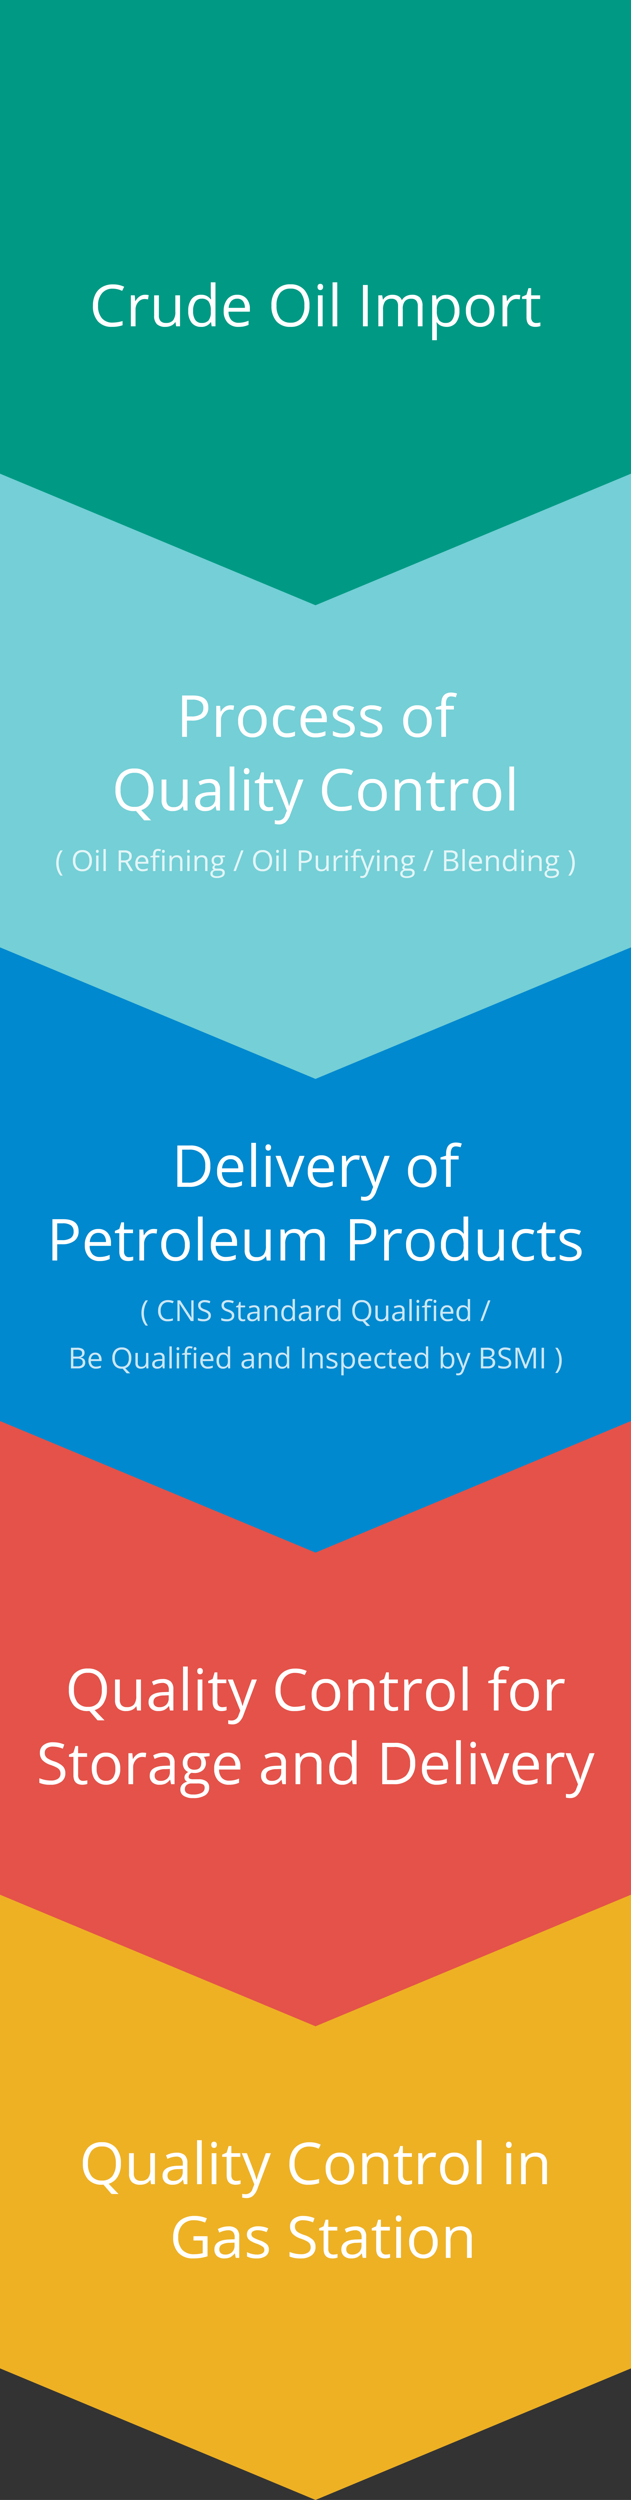 <svg xmlns="http://www.w3.org/2000/svg" width="240" height="950" viewBox="0 0 240 950">
  <rect x="0" y="0" width="240" height="950" fill="#333333" stroke="none"/>
  <g id="Group_153" data-name="Group 153" transform="translate(-160 -640)">
    <path id="Union_3" data-name="Union 3" d="M-5300,180h120l-120,50Zm-120,0h120v50Zm0,0V0h240V180Z" transform="translate(5580 1360)" fill="#eeb124"/>
    <path id="Union_4" data-name="Union 4" d="M-5300,210h120l-120,50Zm-120,0h120v50Zm0,0V30h240V210Z" transform="translate(5580 1150)" fill="#e45249"/>
    <path id="Union_5" data-name="Union 5" d="M-5300,240h120l-120,50Zm-120,0h120v50Zm0,0V60h240V240Z" transform="translate(5580 940)" fill="#0089cf"/>
    <path id="Union_6" data-name="Union 6" d="M-5300,270h120l-120,50Zm-120,0h120v50Zm0,0V90h240V270Z" transform="translate(5580 730)" fill="#74cfd6"/>
    <path id="Union_7" data-name="Union 7" d="M-5300,300h120l-120,50Zm-120,0h120v50Zm0,0V120h240V300Z" transform="translate(5580 520)" fill="#009a84"/>
    <path id="Path_1996" data-name="Path 1996" d="M-77.113-14.3A5.135,5.135,0,0,0-81.2-12.574a6.954,6.954,0,0,0-1.5,4.721,7.093,7.093,0,0,0,1.445,4.764,5.136,5.136,0,0,0,4.12,1.681A14.066,14.066,0,0,0-73.385-2V-.4a11.545,11.545,0,0,1-4.028.612,6.815,6.815,0,0,1-5.355-2.105,8.671,8.671,0,0,1-1.885-5.983,9.444,9.444,0,0,1,.908-4.254,6.517,6.517,0,0,1,2.621-2.814,7.933,7.933,0,0,1,4.034-.988,9.733,9.733,0,0,1,4.318.9l-.773,1.568A8.324,8.324,0,0,0-77.113-14.3Zm12.257,2.31a6.978,6.978,0,0,1,1.407.129l-.247,1.654a6.074,6.074,0,0,0-1.289-.161,3.138,3.138,0,0,0-2.444,1.16,4.23,4.23,0,0,0-1.015,2.89V0h-1.783V-11.773h1.472l.2,2.181h.086a5.175,5.175,0,0,1,1.579-1.772A3.555,3.555,0,0,1-64.856-11.988Zm5.285.215v7.638a3.073,3.073,0,0,0,.655,2.148,2.669,2.669,0,0,0,2.052.709,3.348,3.348,0,0,0,2.7-1.01,5.094,5.094,0,0,0,.854-3.3v-6.187h1.783V0H-53l-.258-1.579h-.1a3.554,3.554,0,0,1-1.52,1.332,5.109,5.109,0,0,1-2.218.462A4.5,4.5,0,0,1-60.307-.806a4.344,4.344,0,0,1-1.069-3.266v-7.7ZM-39.73-1.579h-.1a4.19,4.19,0,0,1-3.7,1.794,4.371,4.371,0,0,1-3.593-1.579A6.951,6.951,0,0,1-48.4-5.854a7.068,7.068,0,0,1,1.289-4.522,4.338,4.338,0,0,1,3.588-1.611,4.281,4.281,0,0,1,3.674,1.74h.14l-.075-.849-.043-.827v-4.791h1.783V0h-1.45Zm-3.566.3a3.247,3.247,0,0,0,2.648-.994,5.021,5.021,0,0,0,.822-3.207v-.376a5.908,5.908,0,0,0-.833-3.572A3.161,3.161,0,0,0-43.318-10.5a2.729,2.729,0,0,0-2.4,1.219,6.062,6.062,0,0,0-.833,3.443,5.812,5.812,0,0,0,.827,3.405A2.8,2.8,0,0,0-43.3-1.278ZM-29.289.215a5.409,5.409,0,0,1-4.12-1.59A6.155,6.155,0,0,1-34.917-5.79a6.826,6.826,0,0,1,1.4-4.522,4.657,4.657,0,0,1,3.765-1.676,4.44,4.44,0,0,1,3.5,1.456,5.579,5.579,0,0,1,1.289,3.84v1.128h-8.11a4.667,4.667,0,0,0,1.047,3.147,3.622,3.622,0,0,0,2.8,1.074,9.483,9.483,0,0,0,3.76-.795v1.59a9.437,9.437,0,0,1-1.789.585A10.051,10.051,0,0,1-29.289.215Zm-.483-10.71a2.912,2.912,0,0,0-2.261.924,4.258,4.258,0,0,0-.994,2.557h6.155A3.921,3.921,0,0,0-27.624-9.6,2.647,2.647,0,0,0-29.772-10.5ZM-2.3-7.874a8.646,8.646,0,0,1-1.907,5.93A6.7,6.7,0,0,1-9.512.215a6.788,6.788,0,0,1-5.355-2.122A8.716,8.716,0,0,1-16.752-7.9a8.607,8.607,0,0,1,1.891-5.946,6.836,6.836,0,0,1,5.371-2.111A6.69,6.69,0,0,1-4.206-13.8,8.637,8.637,0,0,1-2.3-7.874Zm-12.515,0A7.454,7.454,0,0,0-13.46-3.035,4.821,4.821,0,0,0-9.512-1.386,4.775,4.775,0,0,0-5.57-3.029,7.557,7.557,0,0,0-4.238-7.874a7.5,7.5,0,0,0-1.327-4.807,4.754,4.754,0,0,0-3.926-1.638A4.847,4.847,0,0,0-13.46-12.67,7.377,7.377,0,0,0-14.819-7.874ZM2.712,0H.929V-11.773H2.712ZM.779-14.964a1.184,1.184,0,0,1,.3-.9,1.051,1.051,0,0,1,.752-.285,1.051,1.051,0,0,1,.741.29,1.163,1.163,0,0,1,.312.892,1.181,1.181,0,0,1-.312.9,1.04,1.04,0,0,1-.741.3,1.03,1.03,0,0,1-.752-.3A1.206,1.206,0,0,1,.779-14.964ZM8.277,0H6.494V-16.715H8.277Zm9.765,0V-15.705h1.826V0ZM38.914,0V-7.659a3.179,3.179,0,0,0-.6-2.111,2.327,2.327,0,0,0-1.869-.7,3.018,3.018,0,0,0-2.46.956,4.544,4.544,0,0,0-.795,2.943V0H31.4V-7.659a3.179,3.179,0,0,0-.6-2.111,2.341,2.341,0,0,0-1.88-.7,2.912,2.912,0,0,0-2.455,1,5.436,5.436,0,0,0-.779,3.292V0H23.907V-11.773h1.45l.29,1.611h.086A3.5,3.5,0,0,1,27.156-11.5a4.348,4.348,0,0,1,2.057-.483q2.761,0,3.609,2h.086a3.754,3.754,0,0,1,1.525-1.461,4.733,4.733,0,0,1,2.277-.537A3.987,3.987,0,0,1,39.7-10.962,4.589,4.589,0,0,1,40.7-7.681V0ZM49.849.215a5.1,5.1,0,0,1-2.1-.424,3.949,3.949,0,0,1-1.6-1.305h-.129A15.792,15.792,0,0,1,46.154.44V5.285H44.371V-11.773h1.45l.247,1.611h.086a4.141,4.141,0,0,1,1.6-1.4,4.866,4.866,0,0,1,2.095-.43,4.351,4.351,0,0,1,3.615,1.6A7.047,7.047,0,0,1,54.737-5.9a7.006,7.006,0,0,1-1.294,4.506A4.359,4.359,0,0,1,49.849.215Zm-.258-10.688a3.16,3.16,0,0,0-2.61,1,5.141,5.141,0,0,0-.827,3.18v.4a5.892,5.892,0,0,0,.827,3.55,3.146,3.146,0,0,0,2.653,1.069,2.759,2.759,0,0,0,2.39-1.235,5.858,5.858,0,0,0,.865-3.405A5.638,5.638,0,0,0,52.024-9.3,2.844,2.844,0,0,0,49.591-10.474ZM68.014-5.9a6.5,6.5,0,0,1-1.45,4.5A5.107,5.107,0,0,1,62.557.215a5.307,5.307,0,0,1-2.8-.741,4.892,4.892,0,0,1-1.891-2.127A7.413,7.413,0,0,1,57.2-5.9a6.485,6.485,0,0,1,1.439-4.485,5.091,5.091,0,0,1,4-1.606,4.981,4.981,0,0,1,3.926,1.644A6.467,6.467,0,0,1,68.014-5.9Zm-8.97,0a5.588,5.588,0,0,0,.9,3.438A3.132,3.132,0,0,0,62.6-1.278a3.153,3.153,0,0,0,2.659-1.176A5.56,5.56,0,0,0,66.167-5.9a5.47,5.47,0,0,0-.908-3.411,3.189,3.189,0,0,0-2.68-1.166,3.139,3.139,0,0,0-2.643,1.149A5.532,5.532,0,0,0,59.044-5.9Zm17.467-6.091a6.978,6.978,0,0,1,1.407.129l-.247,1.654a6.074,6.074,0,0,0-1.289-.161,3.138,3.138,0,0,0-2.444,1.16,4.23,4.23,0,0,0-1.015,2.89V0H71.14V-11.773h1.472l.2,2.181H72.9a5.175,5.175,0,0,1,1.579-1.772A3.555,3.555,0,0,1,76.511-11.988ZM83.923-1.257a5.825,5.825,0,0,0,.913-.07,5.911,5.911,0,0,0,.7-.145V-.107a3.26,3.26,0,0,1-.854.231,6.413,6.413,0,0,1-1.015.091q-3.416,0-3.416-3.6v-7H78.563v-.859l1.687-.741L81-14.5h1.031v2.729h3.416v1.386H82.033v6.929a2.384,2.384,0,0,0,.5,1.633A1.757,1.757,0,0,0,83.923-1.257Z" transform="translate(279.999 764)" fill="#fff"/>
    <path id="Path_2001" data-name="Path 2001" d="M-79.347-7.874a9.517,9.517,0,0,1-1.214,5.017A6.051,6.051,0,0,1-83.988-.15l3.738,3.889H-82.9L-85.964.193l-.591.021A6.788,6.788,0,0,1-91.91-1.907,8.716,8.716,0,0,1-93.8-7.9,8.607,8.607,0,0,1-91.9-13.841a6.836,6.836,0,0,1,5.371-2.111A6.69,6.69,0,0,1-81.249-13.8,8.637,8.637,0,0,1-79.347-7.874Zm-12.515,0A7.454,7.454,0,0,0-90.5-3.035a4.821,4.821,0,0,0,3.948,1.649,4.775,4.775,0,0,0,3.942-1.644,7.557,7.557,0,0,0,1.332-4.845,7.5,7.5,0,0,0-1.327-4.807,4.754,4.754,0,0,0-3.926-1.638A4.847,4.847,0,0,0-90.5-12.67,7.377,7.377,0,0,0-91.862-7.874Zm17.424-3.9v7.638a3.073,3.073,0,0,0,.655,2.148,2.669,2.669,0,0,0,2.052.709,3.348,3.348,0,0,0,2.7-1.01,5.094,5.094,0,0,0,.854-3.3v-6.187h1.783V0h-1.472l-.258-1.579h-.1a3.554,3.554,0,0,1-1.52,1.332,5.109,5.109,0,0,1-2.218.462A4.5,4.5,0,0,1-75.174-.806a4.344,4.344,0,0,1-1.069-3.266v-7.7ZM-55.371,0l-.354-1.676h-.086a4.954,4.954,0,0,1-1.756,1.5,5.353,5.353,0,0,1-2.186.392,3.932,3.932,0,0,1-2.745-.9,3.291,3.291,0,0,1-.994-2.567q0-3.566,5.7-3.738l2-.064v-.73a2.985,2.985,0,0,0-.6-2.046,2.452,2.452,0,0,0-1.907-.661,7.769,7.769,0,0,0-3.33.9l-.548-1.364a8.379,8.379,0,0,1,1.907-.741,8.258,8.258,0,0,1,2.079-.269,4.485,4.485,0,0,1,3.121.935,3.9,3.9,0,0,1,1.015,3V0ZM-59.4-1.257a3.619,3.619,0,0,0,2.616-.913,3.378,3.378,0,0,0,.951-2.557V-5.79l-1.783.075a6.486,6.486,0,0,0-3.067.661,1.992,1.992,0,0,0-.94,1.821,1.837,1.837,0,0,0,.585,1.472A2.43,2.43,0,0,0-59.4-1.257ZM-48.592,0h-1.783V-16.715h1.783Zm5.564,0h-1.783V-11.773h1.783Zm-1.934-14.964a1.184,1.184,0,0,1,.3-.9,1.051,1.051,0,0,1,.752-.285,1.051,1.051,0,0,1,.741.29,1.163,1.163,0,0,1,.312.892,1.181,1.181,0,0,1-.312.9,1.04,1.04,0,0,1-.741.3,1.03,1.03,0,0,1-.752-.3A1.206,1.206,0,0,1-44.961-14.964Zm9.518,13.707a5.825,5.825,0,0,0,.913-.07,5.91,5.91,0,0,0,.7-.145V-.107a3.26,3.26,0,0,1-.854.231A6.413,6.413,0,0,1-35.7.215q-3.416,0-3.416-3.6v-7H-40.8v-.859l1.687-.741.752-2.514h1.031v2.729h3.416v1.386h-3.416v6.929a2.384,2.384,0,0,0,.5,1.633A1.757,1.757,0,0,0-35.444-1.257Zm2.095-10.517h1.912l2.578,6.714A25.537,25.537,0,0,1-27.806-1.74h.086q.14-.548.585-1.875t2.917-8.159h1.912l-5.06,13.406a6.688,6.688,0,0,1-1.756,2.82,3.735,3.735,0,0,1-2.465.833A7.174,7.174,0,0,1-33.2,5.1V3.674a6.216,6.216,0,0,0,1.321.129A2.723,2.723,0,0,0-29.256,1.74L-28.6.064ZM-7.686-14.3a5.135,5.135,0,0,0-4.087,1.724,6.954,6.954,0,0,0-1.5,4.721,7.093,7.093,0,0,0,1.445,4.764,5.136,5.136,0,0,0,4.12,1.681A14.066,14.066,0,0,0-3.958-2V-.4A11.545,11.545,0,0,1-7.987.215a6.815,6.815,0,0,1-5.355-2.105,8.671,8.671,0,0,1-1.885-5.983,9.444,9.444,0,0,1,.908-4.254A6.517,6.517,0,0,1-11.7-14.942a7.933,7.933,0,0,1,4.034-.988,9.733,9.733,0,0,1,4.318.9L-4.12-13.46A8.324,8.324,0,0,0-7.686-14.3ZM9.362-5.9a6.5,6.5,0,0,1-1.45,4.5A5.107,5.107,0,0,1,3.9.215,5.307,5.307,0,0,1,1.1-.526,4.892,4.892,0,0,1-.79-2.653,7.413,7.413,0,0,1-1.456-5.9,6.485,6.485,0,0,1-.016-10.382a5.091,5.091,0,0,1,4-1.606,4.981,4.981,0,0,1,3.926,1.644A6.467,6.467,0,0,1,9.362-5.9Zm-8.97,0a5.588,5.588,0,0,0,.9,3.438A3.132,3.132,0,0,0,3.948-1.278,3.153,3.153,0,0,0,6.606-2.455,5.56,5.56,0,0,0,7.514-5.9a5.47,5.47,0,0,0-.908-3.411,3.189,3.189,0,0,0-2.68-1.166A3.139,3.139,0,0,0,1.284-9.324,5.532,5.532,0,0,0,.392-5.9ZM20.544,0V-7.616a3.073,3.073,0,0,0-.655-2.148,2.669,2.669,0,0,0-2.052-.709,3.384,3.384,0,0,0-2.707,1,5.044,5.044,0,0,0-.859,3.3V0H12.488V-11.773h1.45l.29,1.611h.086A3.641,3.641,0,0,1,15.85-11.51a4.991,4.991,0,0,1,2.2-.478,4.472,4.472,0,0,1,3.2,1.026,4.366,4.366,0,0,1,1.074,3.282V0Zm9.249-1.257a5.825,5.825,0,0,0,.913-.07,5.91,5.91,0,0,0,.7-.145V-.107a3.26,3.26,0,0,1-.854.231,6.413,6.413,0,0,1-1.015.091q-3.416,0-3.416-3.6v-7H24.433v-.859l1.687-.741.752-2.514H27.9v2.729h3.416v1.386H27.9v6.929a2.384,2.384,0,0,0,.5,1.633A1.757,1.757,0,0,0,29.793-1.257Zm9.335-10.731a6.978,6.978,0,0,1,1.407.129l-.247,1.654A6.074,6.074,0,0,0,39-10.366a3.138,3.138,0,0,0-2.444,1.16,4.23,4.23,0,0,0-1.015,2.89V0H33.757V-11.773h1.472l.2,2.181h.086A5.175,5.175,0,0,1,37.1-11.365,3.555,3.555,0,0,1,39.128-11.988ZM52.9-5.9a6.5,6.5,0,0,1-1.45,4.5A5.107,5.107,0,0,1,47.443.215a5.307,5.307,0,0,1-2.8-.741,4.892,4.892,0,0,1-1.891-2.127A7.413,7.413,0,0,1,42.083-5.9a6.485,6.485,0,0,1,1.439-4.485,5.091,5.091,0,0,1,4-1.606,4.981,4.981,0,0,1,3.926,1.644A6.467,6.467,0,0,1,52.9-5.9Zm-8.97,0a5.588,5.588,0,0,0,.9,3.438,3.132,3.132,0,0,0,2.653,1.182,3.153,3.153,0,0,0,2.659-1.176A5.56,5.56,0,0,0,51.052-5.9a5.47,5.47,0,0,0-.908-3.411,3.189,3.189,0,0,0-2.68-1.166,3.139,3.139,0,0,0-2.643,1.149A5.532,5.532,0,0,0,43.93-5.9ZM57.809,0H56.026V-16.715h1.783Zm14.8-10.388h-3V0H67.832V-10.388H65.726v-.806l2.105-.645v-.655q0-4.34,3.792-4.34a7.8,7.8,0,0,1,2.191.376l-.462,1.429a5.9,5.9,0,0,0-1.762-.333,1.716,1.716,0,0,0-1.493.671,3.747,3.747,0,0,0-.483,2.154v.763h3ZM84.922-5.9a6.5,6.5,0,0,1-1.45,4.5A5.107,5.107,0,0,1,79.465.215a5.307,5.307,0,0,1-2.8-.741,4.892,4.892,0,0,1-1.891-2.127A7.413,7.413,0,0,1,74.1-5.9a6.485,6.485,0,0,1,1.439-4.485,5.091,5.091,0,0,1,4-1.606,4.981,4.981,0,0,1,3.926,1.644A6.467,6.467,0,0,1,84.922-5.9Zm-8.97,0a5.588,5.588,0,0,0,.9,3.438,3.132,3.132,0,0,0,2.653,1.182,3.153,3.153,0,0,0,2.659-1.176A5.56,5.56,0,0,0,83.075-5.9a5.47,5.47,0,0,0-.908-3.411,3.189,3.189,0,0,0-2.68-1.166,3.139,3.139,0,0,0-2.643,1.149A5.532,5.532,0,0,0,75.953-5.9Zm17.467-6.091a6.978,6.978,0,0,1,1.407.129l-.247,1.654a6.074,6.074,0,0,0-1.289-.161,3.138,3.138,0,0,0-2.444,1.16,4.23,4.23,0,0,0-1.015,2.89V0H88.048V-11.773H89.52l.2,2.181h.086a5.175,5.175,0,0,1,1.579-1.772A3.555,3.555,0,0,1,93.419-11.988ZM-95.144,23.821a3.852,3.852,0,0,1-1.5,3.233,6.521,6.521,0,0,1-4.082,1.16,10.224,10.224,0,0,1-4.3-.72V25.733a11.313,11.313,0,0,0,2.105.645,11.078,11.078,0,0,0,2.256.236,4.552,4.552,0,0,0,2.75-.693,2.274,2.274,0,0,0,.924-1.928,2.475,2.475,0,0,0-.328-1.337,3.044,3.044,0,0,0-1.1-.961,15.329,15.329,0,0,0-2.336-1,7.458,7.458,0,0,1-3.131-1.858,4.1,4.1,0,0,1-.94-2.8,3.487,3.487,0,0,1,1.364-2.89,5.669,5.669,0,0,1,3.609-1.074,10.637,10.637,0,0,1,4.308.859l-.569,1.59a9.735,9.735,0,0,0-3.781-.816,3.659,3.659,0,0,0-2.267.623,2.053,2.053,0,0,0-.816,1.729,2.651,2.651,0,0,0,.3,1.337,2.832,2.832,0,0,0,1.015.956,12.613,12.613,0,0,0,2.186.961,8.655,8.655,0,0,1,3.4,1.891A3.719,3.719,0,0,1-95.144,23.821Zm6.746,2.922a5.825,5.825,0,0,0,.913-.07,5.91,5.91,0,0,0,.7-.145v1.364a3.26,3.26,0,0,1-.854.231,6.413,6.413,0,0,1-1.015.091q-3.416,0-3.416-3.6v-7h-1.687v-.859l1.687-.741.752-2.514h1.031v2.729h3.416v1.386h-3.416v6.929a2.384,2.384,0,0,0,.5,1.633A1.757,1.757,0,0,0-88.4,26.743ZM-74.271,22.1a6.5,6.5,0,0,1-1.45,4.5,5.107,5.107,0,0,1-4.007,1.617,5.307,5.307,0,0,1-2.8-.741,4.892,4.892,0,0,1-1.891-2.127,7.413,7.413,0,0,1-.666-3.244,6.485,6.485,0,0,1,1.439-4.485,5.091,5.091,0,0,1,4-1.606,4.981,4.981,0,0,1,3.926,1.644A6.467,6.467,0,0,1-74.271,22.1Zm-8.97,0a5.588,5.588,0,0,0,.9,3.438,3.132,3.132,0,0,0,2.653,1.182,3.153,3.153,0,0,0,2.659-1.176,5.56,5.56,0,0,0,.908-3.443,5.47,5.47,0,0,0-.908-3.411,3.189,3.189,0,0,0-2.68-1.166,3.139,3.139,0,0,0-2.643,1.149A5.532,5.532,0,0,0-83.241,22.1Zm17.467-6.091a6.978,6.978,0,0,1,1.407.129l-.247,1.654a6.074,6.074,0,0,0-1.289-.161,3.138,3.138,0,0,0-2.444,1.16,4.23,4.23,0,0,0-1.015,2.89V28h-1.783V16.227h1.472l.2,2.181h.086A5.175,5.175,0,0,1-67.8,16.635,3.555,3.555,0,0,1-65.774,16.012ZM-54.925,28l-.354-1.676h-.086a4.954,4.954,0,0,1-1.756,1.5,5.353,5.353,0,0,1-2.186.392,3.932,3.932,0,0,1-2.745-.9,3.291,3.291,0,0,1-.994-2.567q0-3.566,5.7-3.738l2-.064v-.73a2.985,2.985,0,0,0-.6-2.046,2.452,2.452,0,0,0-1.907-.661,7.769,7.769,0,0,0-3.33.9l-.548-1.364a8.379,8.379,0,0,1,1.907-.741,8.258,8.258,0,0,1,2.079-.269,4.485,4.485,0,0,1,3.121.935,3.9,3.9,0,0,1,1.015,3V28Zm-4.028-1.257a3.619,3.619,0,0,0,2.616-.913,3.378,3.378,0,0,0,.951-2.557V22.21l-1.783.075a6.486,6.486,0,0,0-3.067.661,1.992,1.992,0,0,0-.94,1.821,1.837,1.837,0,0,0,.585,1.472A2.43,2.43,0,0,0-58.953,26.743Zm18.659-10.517v1.128l-2.181.258a3.748,3.748,0,0,1,.537.983,3.75,3.75,0,0,1,.236,1.37,3.48,3.48,0,0,1-1.182,2.761,4.767,4.767,0,0,1-3.244,1.031,5.4,5.4,0,0,1-.988-.086,1.755,1.755,0,0,0-1.139,1.515.769.769,0,0,0,.4.714,2.9,2.9,0,0,0,1.364.231h2.084a4.667,4.667,0,0,1,2.938.806,2.8,2.8,0,0,1,1.026,2.342,3.343,3.343,0,0,1-1.568,2.981,8.394,8.394,0,0,1-4.576,1.026,6.252,6.252,0,0,1-3.561-.859A2.775,2.775,0,0,1-51.4,30a2.727,2.727,0,0,1,.688-1.858,3.5,3.5,0,0,1,1.934-1.063,1.865,1.865,0,0,1-.757-.634,1.677,1.677,0,0,1-.306-1,1.9,1.9,0,0,1,.344-1.128,3.614,3.614,0,0,1,1.085-.935A3.18,3.18,0,0,1-49.9,22.1a3.756,3.756,0,0,1-.575-2.062,3.81,3.81,0,0,1,1.16-2.981,4.737,4.737,0,0,1,3.287-1.047,5.977,5.977,0,0,1,1.665.215Zm-9.389,13.75a1.6,1.6,0,0,0,.806,1.45,4.447,4.447,0,0,0,2.31.494,6.445,6.445,0,0,0,3.325-.671,2.056,2.056,0,0,0,1.08-1.821,1.441,1.441,0,0,0-.591-1.327,4.589,4.589,0,0,0-2.224-.371h-2.138a2.816,2.816,0,0,0-1.891.58A2.073,2.073,0,0,0-49.683,29.977ZM-48.716,20a2.4,2.4,0,0,0,.7,1.869,2.788,2.788,0,0,0,1.944.634q2.61,0,2.61-2.535a2.34,2.34,0,0,0-2.643-2.653,2.616,2.616,0,0,0-1.934.677A2.725,2.725,0,0,0-48.716,20ZM-32.9,28.215a5.409,5.409,0,0,1-4.12-1.59,6.155,6.155,0,0,1-1.509-4.415,6.826,6.826,0,0,1,1.4-4.522,4.657,4.657,0,0,1,3.765-1.676,4.44,4.44,0,0,1,3.5,1.456,5.579,5.579,0,0,1,1.289,3.84v1.128h-8.11a4.667,4.667,0,0,0,1.047,3.147,3.622,3.622,0,0,0,2.8,1.074,9.483,9.483,0,0,0,3.76-.795v1.59a9.437,9.437,0,0,1-1.789.585A10.051,10.051,0,0,1-32.9,28.215Zm-.483-10.71a2.912,2.912,0,0,0-2.261.924,4.258,4.258,0,0,0-.994,2.557h6.155a3.921,3.921,0,0,0-.752-2.583A2.647,2.647,0,0,0-33.387,17.5ZM-12.579,28l-.354-1.676h-.086a4.954,4.954,0,0,1-1.756,1.5,5.353,5.353,0,0,1-2.186.392,3.932,3.932,0,0,1-2.745-.9,3.291,3.291,0,0,1-.994-2.567q0-3.566,5.7-3.738l2-.064v-.73a2.985,2.985,0,0,0-.6-2.046A2.452,2.452,0,0,0-15.5,17.5a7.769,7.769,0,0,0-3.33.9l-.548-1.364a8.379,8.379,0,0,1,1.907-.741,8.258,8.258,0,0,1,2.079-.269,4.485,4.485,0,0,1,3.121.935,3.9,3.9,0,0,1,1.015,3V28Zm-4.028-1.257a3.619,3.619,0,0,0,2.616-.913,3.378,3.378,0,0,0,.951-2.557V22.21l-1.783.075a6.486,6.486,0,0,0-3.067.661,1.992,1.992,0,0,0-.94,1.821,1.837,1.837,0,0,0,.585,1.472A2.43,2.43,0,0,0-16.607,26.743ZM.473,28V20.384a3.073,3.073,0,0,0-.655-2.148,2.669,2.669,0,0,0-2.052-.709,3.384,3.384,0,0,0-2.707,1,5.044,5.044,0,0,0-.859,3.3V28H-7.584V16.227h1.45l.29,1.611h.086A3.641,3.641,0,0,1-4.222,16.49a4.991,4.991,0,0,1,2.2-.478,4.472,4.472,0,0,1,3.2,1.026,4.366,4.366,0,0,1,1.074,3.282V28Zm13.46-1.579h-.1a4.19,4.19,0,0,1-3.7,1.794,4.371,4.371,0,0,1-3.593-1.579,6.951,6.951,0,0,1-1.284-4.49,7.068,7.068,0,0,1,1.289-4.522,4.338,4.338,0,0,1,3.588-1.611,4.281,4.281,0,0,1,3.674,1.74h.14l-.075-.849-.043-.827V11.285h1.783V28h-1.45Zm-3.566.3a3.247,3.247,0,0,0,2.648-.994,5.021,5.021,0,0,0,.822-3.207v-.376A5.908,5.908,0,0,0,13,18.574,3.161,3.161,0,0,0,10.345,17.5a2.729,2.729,0,0,0-2.4,1.219,6.062,6.062,0,0,0-.833,3.443,5.812,5.812,0,0,0,.827,3.405A2.8,2.8,0,0,0,10.366,26.722ZM37.92,20a7.929,7.929,0,0,1-2.111,5.946A8.352,8.352,0,0,1,29.734,28H25.384V12.295H30.2a7.7,7.7,0,0,1,5.693,2.03A7.667,7.667,0,0,1,37.92,20Zm-1.934.064a6.323,6.323,0,0,0-1.542-4.63,6.178,6.178,0,0,0-4.582-1.558H27.21V26.421h2.224a6.761,6.761,0,0,0,4.909-1.606A6.359,6.359,0,0,0,35.986,20.062Zm10.141,8.153a5.409,5.409,0,0,1-4.12-1.59A6.155,6.155,0,0,1,40.5,22.21a6.826,6.826,0,0,1,1.4-4.522,4.657,4.657,0,0,1,3.765-1.676,4.44,4.44,0,0,1,3.5,1.456,5.579,5.579,0,0,1,1.289,3.84v1.128h-8.11a4.667,4.667,0,0,0,1.047,3.147,3.622,3.622,0,0,0,2.8,1.074,9.483,9.483,0,0,0,3.76-.795v1.59a9.437,9.437,0,0,1-1.789.585A10.051,10.051,0,0,1,46.127,28.215ZM45.644,17.5a2.912,2.912,0,0,0-2.261.924,4.258,4.258,0,0,0-.994,2.557h6.155a3.921,3.921,0,0,0-.752-2.583A2.647,2.647,0,0,0,45.644,17.5ZM55.279,28H53.5V11.285h1.783Zm5.564,0H59.061V16.227h1.783ZM58.91,13.036a1.184,1.184,0,0,1,.3-.9,1.113,1.113,0,0,1,1.493.005,1.163,1.163,0,0,1,.312.892,1.181,1.181,0,0,1-.312.9,1.091,1.091,0,0,1-1.493,0A1.206,1.206,0,0,1,58.91,13.036ZM67.2,28,62.734,16.227h1.912l2.535,6.982a33.049,33.049,0,0,1,1.01,3.18h.086a24.016,24.016,0,0,1,.747-2.358q.628-1.789,2.82-7.8h1.912L69.287,28Zm13.417.215a5.409,5.409,0,0,1-4.12-1.59,6.155,6.155,0,0,1-1.509-4.415,6.826,6.826,0,0,1,1.4-4.522,4.657,4.657,0,0,1,3.765-1.676,4.44,4.44,0,0,1,3.5,1.456,5.579,5.579,0,0,1,1.289,3.84v1.128h-8.11a4.667,4.667,0,0,0,1.047,3.147,3.622,3.622,0,0,0,2.8,1.074,9.483,9.483,0,0,0,3.76-.795v1.59a9.437,9.437,0,0,1-1.789.585A10.051,10.051,0,0,1,80.62,28.215ZM80.137,17.5a2.912,2.912,0,0,0-2.261.924,4.258,4.258,0,0,0-.994,2.557h6.155a3.921,3.921,0,0,0-.752-2.583A2.647,2.647,0,0,0,80.137,17.5ZM93.36,16.012a6.978,6.978,0,0,1,1.407.129l-.247,1.654a6.074,6.074,0,0,0-1.289-.161,3.138,3.138,0,0,0-2.444,1.16,4.23,4.23,0,0,0-1.015,2.89V28H87.989V16.227h1.472l.2,2.181h.086a5.175,5.175,0,0,1,1.579-1.772A3.555,3.555,0,0,1,93.36,16.012Zm1.74.215h1.912l2.578,6.714a25.537,25.537,0,0,1,1.053,3.319h.086q.14-.548.585-1.875t2.917-8.159h1.912l-5.06,13.406a6.688,6.688,0,0,1-1.756,2.82,3.735,3.735,0,0,1-2.465.833,7.174,7.174,0,0,1-1.611-.183V31.674a6.216,6.216,0,0,0,1.321.129,2.723,2.723,0,0,0,2.621-2.062l.655-1.676Z" transform="translate(279.999 1290)" fill="#fff"/>
    <path id="Path_2002" data-name="Path 2002" d="M-74.019-7.874a9.517,9.517,0,0,1-1.214,5.017A6.051,6.051,0,0,1-78.66-.15l3.738,3.889h-2.653L-80.636.193l-.591.021a6.788,6.788,0,0,1-5.355-2.122A8.716,8.716,0,0,1-88.467-7.9a8.607,8.607,0,0,1,1.891-5.946,6.836,6.836,0,0,1,5.371-2.111A6.69,6.69,0,0,1-75.92-13.8,8.637,8.637,0,0,1-74.019-7.874Zm-12.515,0a7.454,7.454,0,0,0,1.359,4.839,4.821,4.821,0,0,0,3.948,1.649,4.775,4.775,0,0,0,3.942-1.644,7.557,7.557,0,0,0,1.332-4.845,7.5,7.5,0,0,0-1.327-4.807,4.754,4.754,0,0,0-3.926-1.638,4.847,4.847,0,0,0-3.969,1.649A7.377,7.377,0,0,0-86.534-7.874Zm17.424-3.9v7.638a3.073,3.073,0,0,0,.655,2.148,2.669,2.669,0,0,0,2.052.709,3.348,3.348,0,0,0,2.7-1.01,5.094,5.094,0,0,0,.854-3.3v-6.187h1.783V0h-1.472l-.258-1.579h-.1A3.554,3.554,0,0,1-64.41-.247a5.109,5.109,0,0,1-2.218.462A4.5,4.5,0,0,1-69.846-.806a4.344,4.344,0,0,1-1.069-3.266v-7.7ZM-50.042,0-50.4-1.676h-.086a4.954,4.954,0,0,1-1.756,1.5,5.353,5.353,0,0,1-2.186.392,3.932,3.932,0,0,1-2.745-.9,3.291,3.291,0,0,1-.994-2.567q0-3.566,5.7-3.738l2-.064v-.73a2.985,2.985,0,0,0-.6-2.046,2.452,2.452,0,0,0-1.907-.661,7.769,7.769,0,0,0-3.33.9l-.548-1.364a8.379,8.379,0,0,1,1.907-.741,8.258,8.258,0,0,1,2.079-.269,4.485,4.485,0,0,1,3.121.935,3.9,3.9,0,0,1,1.015,3V0Zm-4.028-1.257a3.619,3.619,0,0,0,2.616-.913A3.378,3.378,0,0,0-50.5-4.727V-5.79l-1.783.075a6.486,6.486,0,0,0-3.067.661,1.992,1.992,0,0,0-.94,1.821,1.837,1.837,0,0,0,.585,1.472A2.43,2.43,0,0,0-54.071-1.257ZM-43.264,0h-1.783V-16.715h1.783ZM-37.7,0h-1.783V-11.773H-37.7Zm-1.934-14.964a1.184,1.184,0,0,1,.3-.9,1.051,1.051,0,0,1,.752-.285,1.051,1.051,0,0,1,.741.29,1.163,1.163,0,0,1,.312.892,1.181,1.181,0,0,1-.312.9,1.04,1.04,0,0,1-.741.3,1.03,1.03,0,0,1-.752-.3A1.206,1.206,0,0,1-39.633-14.964Zm9.518,13.707a5.825,5.825,0,0,0,.913-.07,5.91,5.91,0,0,0,.7-.145V-.107a3.26,3.26,0,0,1-.854.231,6.413,6.413,0,0,1-1.015.091q-3.416,0-3.416-3.6v-7h-1.687v-.859l1.687-.741.752-2.514h1.031v2.729h3.416v1.386h-3.416v6.929a2.384,2.384,0,0,0,.5,1.633A1.757,1.757,0,0,0-30.116-1.257Zm2.095-10.517h1.912l2.578,6.714A25.537,25.537,0,0,1-22.478-1.74h.086q.14-.548.585-1.875t2.917-8.159h1.912l-5.06,13.406a6.688,6.688,0,0,1-1.756,2.82,3.735,3.735,0,0,1-2.465.833A7.174,7.174,0,0,1-27.871,5.1V3.674a6.216,6.216,0,0,0,1.321.129A2.723,2.723,0,0,0-23.928,1.74l.655-1.676ZM-2.358-14.3a5.135,5.135,0,0,0-4.087,1.724,6.954,6.954,0,0,0-1.5,4.721A7.093,7.093,0,0,0-6.5-3.088a5.136,5.136,0,0,0,4.12,1.681A14.066,14.066,0,0,0,1.37-2V-.4A11.545,11.545,0,0,1-2.659.215,6.815,6.815,0,0,1-8.014-1.891,8.671,8.671,0,0,1-9.9-7.874a9.444,9.444,0,0,1,.908-4.254A6.517,6.517,0,0,1-6.37-14.942a7.933,7.933,0,0,1,4.034-.988,9.733,9.733,0,0,1,4.318.9L1.208-13.46A8.324,8.324,0,0,0-2.358-14.3ZM14.69-5.9a6.5,6.5,0,0,1-1.45,4.5A5.107,5.107,0,0,1,9.233.215a5.307,5.307,0,0,1-2.8-.741A4.892,4.892,0,0,1,4.539-2.653,7.413,7.413,0,0,1,3.873-5.9a6.485,6.485,0,0,1,1.439-4.485,5.091,5.091,0,0,1,4-1.606,4.981,4.981,0,0,1,3.926,1.644A6.467,6.467,0,0,1,14.69-5.9Zm-8.97,0a5.588,5.588,0,0,0,.9,3.438A3.132,3.132,0,0,0,9.276-1.278a3.153,3.153,0,0,0,2.659-1.176A5.56,5.56,0,0,0,12.842-5.9a5.47,5.47,0,0,0-.908-3.411,3.189,3.189,0,0,0-2.68-1.166A3.139,3.139,0,0,0,6.612-9.324,5.532,5.532,0,0,0,5.72-5.9ZM25.873,0V-7.616a3.073,3.073,0,0,0-.655-2.148,2.669,2.669,0,0,0-2.052-.709,3.384,3.384,0,0,0-2.707,1,5.044,5.044,0,0,0-.859,3.3V0H17.816V-11.773h1.45l.29,1.611h.086a3.641,3.641,0,0,1,1.536-1.348,4.991,4.991,0,0,1,2.2-.478,4.472,4.472,0,0,1,3.2,1.026,4.366,4.366,0,0,1,1.074,3.282V0Zm9.249-1.257a5.825,5.825,0,0,0,.913-.07,5.91,5.91,0,0,0,.7-.145V-.107a3.26,3.26,0,0,1-.854.231,6.413,6.413,0,0,1-1.015.091q-3.416,0-3.416-3.6v-7H29.761v-.859l1.687-.741L32.2-14.5h1.031v2.729h3.416v1.386H33.231v6.929a2.384,2.384,0,0,0,.5,1.633A1.757,1.757,0,0,0,35.122-1.257Zm9.335-10.731a6.978,6.978,0,0,1,1.407.129l-.247,1.654a6.074,6.074,0,0,0-1.289-.161,3.138,3.138,0,0,0-2.444,1.16,4.23,4.23,0,0,0-1.015,2.89V0H39.085V-11.773h1.472l.2,2.181h.086a5.175,5.175,0,0,1,1.579-1.772A3.555,3.555,0,0,1,44.457-11.988ZM58.228-5.9a6.5,6.5,0,0,1-1.45,4.5A5.107,5.107,0,0,1,52.771.215a5.307,5.307,0,0,1-2.8-.741,4.892,4.892,0,0,1-1.891-2.127A7.413,7.413,0,0,1,47.411-5.9a6.485,6.485,0,0,1,1.439-4.485,5.091,5.091,0,0,1,4-1.606,4.981,4.981,0,0,1,3.926,1.644A6.467,6.467,0,0,1,58.228-5.9Zm-8.97,0a5.588,5.588,0,0,0,.9,3.438,3.132,3.132,0,0,0,2.653,1.182,3.153,3.153,0,0,0,2.659-1.176A5.56,5.56,0,0,0,56.38-5.9a5.47,5.47,0,0,0-.908-3.411,3.189,3.189,0,0,0-2.68-1.166A3.139,3.139,0,0,0,50.15-9.324,5.532,5.532,0,0,0,49.258-5.9ZM63.137,0H61.354V-16.715h1.783ZM74.417,0H72.633V-11.773h1.783ZM72.483-14.964a1.184,1.184,0,0,1,.3-.9,1.051,1.051,0,0,1,.752-.285,1.051,1.051,0,0,1,.741.29,1.163,1.163,0,0,1,.312.892,1.181,1.181,0,0,1-.312.9,1.04,1.04,0,0,1-.741.3,1.03,1.03,0,0,1-.752-.3A1.206,1.206,0,0,1,72.483-14.964ZM86.254,0V-7.616A3.073,3.073,0,0,0,85.6-9.765a2.669,2.669,0,0,0-2.052-.709,3.384,3.384,0,0,0-2.707,1,5.044,5.044,0,0,0-.859,3.3V0H78.2V-11.773h1.45l.29,1.611h.086A3.641,3.641,0,0,1,81.56-11.51a4.991,4.991,0,0,1,2.2-.478,4.472,4.472,0,0,1,3.2,1.026,4.366,4.366,0,0,1,1.074,3.282V0ZM-46.406,19.771h5.339v7.638a17.164,17.164,0,0,1-2.535.6,19.3,19.3,0,0,1-2.986.2,7.238,7.238,0,0,1-5.554-2.122,8.362,8.362,0,0,1-1.987-5.946,8.983,8.983,0,0,1,.983-4.292,6.648,6.648,0,0,1,2.831-2.814,9.169,9.169,0,0,1,4.329-.972,11.831,11.831,0,0,1,4.684.924l-.709,1.611a10.463,10.463,0,0,0-4.093-.9,5.86,5.86,0,0,0-4.479,1.708A6.629,6.629,0,0,0-52.2,20.147a6.774,6.774,0,0,0,1.552,4.823,5.977,5.977,0,0,0,4.56,1.644,13.549,13.549,0,0,0,3.19-.376V21.4h-3.513ZM-30.325,28l-.354-1.676h-.086a4.954,4.954,0,0,1-1.756,1.5,5.353,5.353,0,0,1-2.186.392,3.932,3.932,0,0,1-2.745-.9,3.291,3.291,0,0,1-.994-2.567q0-3.566,5.7-3.738l2-.064v-.73a2.985,2.985,0,0,0-.6-2.046,2.452,2.452,0,0,0-1.907-.661,7.769,7.769,0,0,0-3.33.9l-.548-1.364a8.379,8.379,0,0,1,1.907-.741,8.258,8.258,0,0,1,2.079-.269,4.485,4.485,0,0,1,3.121.935,3.9,3.9,0,0,1,1.015,3V28Zm-4.028-1.257a3.619,3.619,0,0,0,2.616-.913,3.378,3.378,0,0,0,.951-2.557V22.21l-1.783.075a6.486,6.486,0,0,0-3.067.661,1.992,1.992,0,0,0-.94,1.821,1.837,1.837,0,0,0,.585,1.472A2.43,2.43,0,0,0-34.354,26.743Zm16.618-1.955a2.949,2.949,0,0,1-1.225,2.535,5.756,5.756,0,0,1-3.437.892,7.475,7.475,0,0,1-3.652-.741V25.819a8.832,8.832,0,0,0,1.821.677,7.6,7.6,0,0,0,1.875.247,4.251,4.251,0,0,0,2.148-.446,1.474,1.474,0,0,0,.752-1.359,1.475,1.475,0,0,0-.6-1.176,9.378,9.378,0,0,0-2.326-1.155,12.611,12.611,0,0,1-2.336-1.069A3.192,3.192,0,0,1-25.744,20.5a2.7,2.7,0,0,1-.338-1.386,2.642,2.642,0,0,1,1.171-2.272,5.456,5.456,0,0,1,3.212-.833,9.4,9.4,0,0,1,3.717.773l-.634,1.45a8.532,8.532,0,0,0-3.212-.73,3.7,3.7,0,0,0-1.912.4,1.229,1.229,0,0,0-.645,1.1,1.334,1.334,0,0,0,.242.806,2.385,2.385,0,0,0,.779.634,17.4,17.4,0,0,0,2.063.87,7.705,7.705,0,0,1,2.831,1.536A2.709,2.709,0,0,1-17.735,24.788ZM.011,23.821a3.852,3.852,0,0,1-1.5,3.233,6.521,6.521,0,0,1-4.082,1.16,10.224,10.224,0,0,1-4.3-.72V25.733a11.313,11.313,0,0,0,2.105.645,11.077,11.077,0,0,0,2.256.236,4.552,4.552,0,0,0,2.75-.693,2.274,2.274,0,0,0,.924-1.928,2.475,2.475,0,0,0-.328-1.337,3.044,3.044,0,0,0-1.1-.961,15.329,15.329,0,0,0-2.336-1,7.458,7.458,0,0,1-3.131-1.858,4.1,4.1,0,0,1-.94-2.8A3.487,3.487,0,0,1-8.3,13.144a5.669,5.669,0,0,1,3.609-1.074,10.637,10.637,0,0,1,4.308.859l-.569,1.59A9.735,9.735,0,0,0-4.737,13.7,3.659,3.659,0,0,0-7,14.325a2.053,2.053,0,0,0-.816,1.729,2.651,2.651,0,0,0,.3,1.337,2.832,2.832,0,0,0,1.015.956,12.613,12.613,0,0,0,2.186.961A8.654,8.654,0,0,1-.918,21.2,3.719,3.719,0,0,1,.011,23.821Zm6.746,2.922a5.825,5.825,0,0,0,.913-.07,5.91,5.91,0,0,0,.7-.145v1.364a3.26,3.26,0,0,1-.854.231,6.413,6.413,0,0,1-1.015.091q-3.416,0-3.416-3.6v-7H1.4v-.859l1.687-.741L3.835,13.5H4.866v2.729H8.282v1.386H4.866v6.929a2.384,2.384,0,0,0,.5,1.633A1.757,1.757,0,0,0,6.757,26.743ZM17.961,28l-.354-1.676h-.086a4.954,4.954,0,0,1-1.756,1.5,5.353,5.353,0,0,1-2.186.392,3.932,3.932,0,0,1-2.745-.9,3.291,3.291,0,0,1-.994-2.567q0-3.566,5.7-3.738l2-.064v-.73a2.985,2.985,0,0,0-.6-2.046,2.452,2.452,0,0,0-1.907-.661,7.769,7.769,0,0,0-3.33.9l-.548-1.364a8.379,8.379,0,0,1,1.907-.741,8.258,8.258,0,0,1,2.079-.269,4.485,4.485,0,0,1,3.121.935,3.9,3.9,0,0,1,1.015,3V28Zm-4.028-1.257a3.619,3.619,0,0,0,2.616-.913,3.378,3.378,0,0,0,.951-2.557V22.21l-1.783.075a6.486,6.486,0,0,0-3.067.661,1.992,1.992,0,0,0-.94,1.821,1.837,1.837,0,0,0,.585,1.472A2.43,2.43,0,0,0,13.933,26.743Zm12.826,0a5.825,5.825,0,0,0,.913-.07,5.91,5.91,0,0,0,.7-.145v1.364a3.26,3.26,0,0,1-.854.231,6.413,6.413,0,0,1-1.015.091q-3.416,0-3.416-3.6v-7H21.4v-.859l1.687-.741.752-2.514h1.031v2.729h3.416v1.386H24.868v6.929a2.384,2.384,0,0,0,.5,1.633A1.757,1.757,0,0,0,26.759,26.743ZM32.506,28H30.723V16.227h1.783ZM30.572,13.036a1.184,1.184,0,0,1,.3-.9,1.113,1.113,0,0,1,1.493.005,1.163,1.163,0,0,1,.312.892,1.181,1.181,0,0,1-.312.9,1.091,1.091,0,0,1-1.493,0A1.206,1.206,0,0,1,30.572,13.036ZM46.449,22.1A6.5,6.5,0,0,1,45,26.6a5.107,5.107,0,0,1-4.007,1.617,5.307,5.307,0,0,1-2.8-.741A4.892,4.892,0,0,1,36.3,25.347a7.413,7.413,0,0,1-.666-3.244,6.485,6.485,0,0,1,1.439-4.485,5.091,5.091,0,0,1,4-1.606,4.981,4.981,0,0,1,3.926,1.644A6.467,6.467,0,0,1,46.449,22.1Zm-8.97,0a5.588,5.588,0,0,0,.9,3.438,3.581,3.581,0,0,0,5.312.005A5.56,5.56,0,0,0,44.6,22.1a5.47,5.47,0,0,0-.908-3.411,3.189,3.189,0,0,0-2.68-1.166,3.139,3.139,0,0,0-2.643,1.149A5.532,5.532,0,0,0,37.479,22.1ZM57.632,28V20.384a3.073,3.073,0,0,0-.655-2.148,2.669,2.669,0,0,0-2.052-.709,3.384,3.384,0,0,0-2.707,1,5.044,5.044,0,0,0-.859,3.3V28H49.575V16.227h1.45l.29,1.611H51.4a3.641,3.641,0,0,1,1.536-1.348,4.991,4.991,0,0,1,2.2-.478,4.472,4.472,0,0,1,3.2,1.026,4.366,4.366,0,0,1,1.074,3.282V28Z" transform="translate(279.999 1470)" fill="#fff"/>
    <path id="Path_1997" data-name="Path 1997" d="M-40.772-11.129A4.4,4.4,0,0,1-42.4-7.46a7.372,7.372,0,0,1-4.657,1.284H-48.9V0H-50.73V-15.705h4.071Q-40.772-15.705-40.772-11.129ZM-48.9-7.745h1.644a6.108,6.108,0,0,0,3.513-.784,2.89,2.89,0,0,0,1.085-2.514,2.709,2.709,0,0,0-1.021-2.32,5.331,5.331,0,0,0-3.18-.763H-48.9Zm16.521-4.243a6.978,6.978,0,0,1,1.407.129l-.247,1.654a6.074,6.074,0,0,0-1.289-.161,3.138,3.138,0,0,0-2.444,1.16,4.23,4.23,0,0,0-1.015,2.89V0h-1.783V-11.773h1.472l.2,2.181h.086a5.175,5.175,0,0,1,1.579-1.772A3.555,3.555,0,0,1-32.382-11.988ZM-18.611-5.9a6.5,6.5,0,0,1-1.45,4.5A5.107,5.107,0,0,1-24.068.215a5.307,5.307,0,0,1-2.8-.741,4.892,4.892,0,0,1-1.891-2.127A7.413,7.413,0,0,1-29.428-5.9a6.485,6.485,0,0,1,1.439-4.485,5.091,5.091,0,0,1,4-1.606,4.981,4.981,0,0,1,3.926,1.644A6.467,6.467,0,0,1-18.611-5.9Zm-8.97,0a5.588,5.588,0,0,0,.9,3.438,3.132,3.132,0,0,0,2.653,1.182,3.153,3.153,0,0,0,2.659-1.176A5.56,5.56,0,0,0-20.458-5.9a5.47,5.47,0,0,0-.908-3.411,3.189,3.189,0,0,0-2.68-1.166,3.139,3.139,0,0,0-2.643,1.149A5.532,5.532,0,0,0-27.581-5.9ZM-10.78.215a5.025,5.025,0,0,1-3.958-1.574,6.472,6.472,0,0,1-1.4-4.453,6.673,6.673,0,0,1,1.423-4.565,5.125,5.125,0,0,1,4.055-1.611,8.047,8.047,0,0,1,1.7.183,5.591,5.591,0,0,1,1.332.43L-8.18-9.861a8.385,8.385,0,0,0-1.289-.392,5.756,5.756,0,0,0-1.235-.156q-3.588,0-3.588,4.576a5.449,5.449,0,0,0,.875,3.33,3.046,3.046,0,0,0,2.594,1.16A7.932,7.932,0,0,0-7.8-1.977V-.4A6.433,6.433,0,0,1-10.78.215Zm10.742,0a5.409,5.409,0,0,1-4.12-1.59A6.155,6.155,0,0,1-5.667-5.79a6.826,6.826,0,0,1,1.4-4.522A4.657,4.657,0,0,1-.5-11.988,4.44,4.44,0,0,1,3-10.533a5.579,5.579,0,0,1,1.289,3.84v1.128h-8.11A4.667,4.667,0,0,0-2.771-2.417a3.622,3.622,0,0,0,2.8,1.074,9.483,9.483,0,0,0,3.76-.795v1.59A9.437,9.437,0,0,1,2,.038,10.051,10.051,0,0,1-.038.215ZM-.521-10.5a2.912,2.912,0,0,0-2.261.924,4.258,4.258,0,0,0-.994,2.557H2.379A3.921,3.921,0,0,0,1.627-9.6,2.647,2.647,0,0,0-.521-10.5ZM14.926-3.212A2.949,2.949,0,0,1,13.7-.677a5.756,5.756,0,0,1-3.437.892A7.475,7.475,0,0,1,6.612-.526V-2.181A8.833,8.833,0,0,0,8.433-1.5a7.6,7.6,0,0,0,1.875.247A4.251,4.251,0,0,0,12.456-1.7a1.474,1.474,0,0,0,.752-1.359,1.475,1.475,0,0,0-.6-1.176,9.378,9.378,0,0,0-2.326-1.155A12.611,12.611,0,0,1,7.949-6.461,3.192,3.192,0,0,1,6.918-7.5,2.7,2.7,0,0,1,6.58-8.884,2.642,2.642,0,0,1,7.75-11.156a5.456,5.456,0,0,1,3.212-.833,9.4,9.4,0,0,1,3.717.773l-.634,1.45a8.532,8.532,0,0,0-3.212-.73,3.7,3.7,0,0,0-1.912.4A1.229,1.229,0,0,0,8.277-9a1.334,1.334,0,0,0,.242.806,2.385,2.385,0,0,0,.779.634,17.4,17.4,0,0,0,2.063.87A7.705,7.705,0,0,1,14.19-5.156,2.709,2.709,0,0,1,14.926-3.212Zm10.5,0A2.949,2.949,0,0,1,24.2-.677a5.756,5.756,0,0,1-3.437.892,7.475,7.475,0,0,1-3.652-.741V-2.181a8.833,8.833,0,0,0,1.821.677,7.6,7.6,0,0,0,1.875.247A4.251,4.251,0,0,0,22.951-1.7,1.474,1.474,0,0,0,23.7-3.062a1.475,1.475,0,0,0-.6-1.176,9.378,9.378,0,0,0-2.326-1.155,12.611,12.611,0,0,1-2.336-1.069A3.192,3.192,0,0,1,17.413-7.5a2.7,2.7,0,0,1-.338-1.386,2.642,2.642,0,0,1,1.171-2.272,5.456,5.456,0,0,1,3.212-.833,9.4,9.4,0,0,1,3.717.773l-.634,1.45a8.532,8.532,0,0,0-3.212-.73,3.7,3.7,0,0,0-1.912.4A1.229,1.229,0,0,0,18.772-9a1.334,1.334,0,0,0,.242.806,2.385,2.385,0,0,0,.779.634,17.4,17.4,0,0,0,2.063.87,7.705,7.705,0,0,1,2.831,1.536A2.709,2.709,0,0,1,25.421-3.212ZM44.2-5.9a6.5,6.5,0,0,1-1.45,4.5A5.107,5.107,0,0,1,38.742.215a5.307,5.307,0,0,1-2.8-.741,4.892,4.892,0,0,1-1.891-2.127A7.413,7.413,0,0,1,33.381-5.9a6.485,6.485,0,0,1,1.439-4.485,5.091,5.091,0,0,1,4-1.606,4.981,4.981,0,0,1,3.926,1.644A6.467,6.467,0,0,1,44.2-5.9Zm-8.97,0a5.588,5.588,0,0,0,.9,3.438,3.132,3.132,0,0,0,2.653,1.182,3.153,3.153,0,0,0,2.659-1.176A5.56,5.56,0,0,0,42.351-5.9a5.47,5.47,0,0,0-.908-3.411,3.189,3.189,0,0,0-2.68-1.166,3.139,3.139,0,0,0-2.643,1.149A5.532,5.532,0,0,0,35.229-5.9Zm17.4-4.49h-3V0H47.851V-10.388H45.746v-.806l2.105-.645v-.655q0-4.34,3.792-4.34a7.8,7.8,0,0,1,2.191.376l-.462,1.429a5.9,5.9,0,0,0-1.762-.333,1.716,1.716,0,0,0-1.493.671,3.747,3.747,0,0,0-.483,2.154v.763h3ZM-61.628,20.126a9.517,9.517,0,0,1-1.214,5.017,6.051,6.051,0,0,1-3.427,2.707l3.738,3.889h-2.653l-3.062-3.545-.591.021a6.788,6.788,0,0,1-5.355-2.122A8.716,8.716,0,0,1-76.076,20.1a8.607,8.607,0,0,1,1.891-5.946,6.836,6.836,0,0,1,5.371-2.111A6.69,6.69,0,0,1-63.529,14.2,8.637,8.637,0,0,1-61.628,20.126Zm-12.515,0a7.454,7.454,0,0,0,1.359,4.839,4.821,4.821,0,0,0,3.948,1.649,4.775,4.775,0,0,0,3.942-1.644,7.557,7.557,0,0,0,1.332-4.845,7.5,7.5,0,0,0-1.327-4.807,4.754,4.754,0,0,0-3.926-1.638,4.847,4.847,0,0,0-3.969,1.649A7.377,7.377,0,0,0-74.143,20.126Zm17.424-3.9v7.638a3.073,3.073,0,0,0,.655,2.148,2.669,2.669,0,0,0,2.052.709,3.348,3.348,0,0,0,2.7-1.01,5.094,5.094,0,0,0,.854-3.3V16.227h1.783V28h-1.472l-.258-1.579h-.1a3.554,3.554,0,0,1-1.52,1.332,5.109,5.109,0,0,1-2.218.462,4.5,4.5,0,0,1-3.217-1.021,4.344,4.344,0,0,1-1.069-3.266v-7.7ZM-37.651,28l-.354-1.676h-.086a4.954,4.954,0,0,1-1.756,1.5,5.353,5.353,0,0,1-2.186.392,3.932,3.932,0,0,1-2.745-.9,3.291,3.291,0,0,1-.994-2.567q0-3.566,5.7-3.738l2-.064v-.73a2.985,2.985,0,0,0-.6-2.046,2.452,2.452,0,0,0-1.907-.661,7.769,7.769,0,0,0-3.33.9l-.548-1.364a8.379,8.379,0,0,1,1.907-.741,8.258,8.258,0,0,1,2.079-.269,4.485,4.485,0,0,1,3.121.935,3.9,3.9,0,0,1,1.015,3V28Zm-4.028-1.257a3.619,3.619,0,0,0,2.616-.913,3.378,3.378,0,0,0,.951-2.557V22.21l-1.783.075a6.486,6.486,0,0,0-3.067.661,1.992,1.992,0,0,0-.94,1.821,1.837,1.837,0,0,0,.585,1.472A2.43,2.43,0,0,0-41.68,26.743ZM-30.873,28h-1.783V11.285h1.783Zm5.564,0h-1.783V16.227h1.783Zm-1.934-14.964a1.184,1.184,0,0,1,.3-.9,1.051,1.051,0,0,1,.752-.285,1.051,1.051,0,0,1,.741.29,1.163,1.163,0,0,1,.312.892,1.181,1.181,0,0,1-.312.9,1.04,1.04,0,0,1-.741.3,1.03,1.03,0,0,1-.752-.3A1.206,1.206,0,0,1-27.242,13.036Zm9.518,13.707a5.825,5.825,0,0,0,.913-.07,5.91,5.91,0,0,0,.7-.145v1.364a3.26,3.26,0,0,1-.854.231,6.413,6.413,0,0,1-1.015.091q-3.416,0-3.416-3.6v-7h-1.687v-.859l1.687-.741.752-2.514h1.031v2.729H-16.2v1.386h-3.416v6.929a2.384,2.384,0,0,0,.5,1.633A1.757,1.757,0,0,0-17.725,26.743Zm2.095-10.517h1.912l2.578,6.714a25.537,25.537,0,0,1,1.053,3.319H-10q.14-.548.585-1.875T-6.5,16.227h1.912l-5.06,13.406a6.688,6.688,0,0,1-1.756,2.82,3.735,3.735,0,0,1-2.465.833,7.174,7.174,0,0,1-1.611-.183V31.674a6.216,6.216,0,0,0,1.321.129,2.723,2.723,0,0,0,2.621-2.062l.655-1.676ZM10.033,13.7a5.135,5.135,0,0,0-4.087,1.724,6.954,6.954,0,0,0-1.5,4.721,7.093,7.093,0,0,0,1.445,4.764,5.136,5.136,0,0,0,4.12,1.681A14.066,14.066,0,0,0,13.761,26v1.6a11.545,11.545,0,0,1-4.028.612,6.815,6.815,0,0,1-5.355-2.105,8.671,8.671,0,0,1-1.885-5.983A9.444,9.444,0,0,1,3.4,15.872a6.517,6.517,0,0,1,2.621-2.814,7.933,7.933,0,0,1,4.034-.988,9.733,9.733,0,0,1,4.318.9L13.6,14.54A8.324,8.324,0,0,0,10.033,13.7Zm17.048,8.4a6.5,6.5,0,0,1-1.45,4.5,5.107,5.107,0,0,1-4.007,1.617,5.307,5.307,0,0,1-2.8-.741,4.892,4.892,0,0,1-1.891-2.127,7.413,7.413,0,0,1-.666-3.244A6.485,6.485,0,0,1,17.7,17.618a5.091,5.091,0,0,1,4-1.606,4.981,4.981,0,0,1,3.926,1.644A6.467,6.467,0,0,1,27.081,22.1Zm-8.97,0a5.588,5.588,0,0,0,.9,3.438,3.132,3.132,0,0,0,2.653,1.182,3.153,3.153,0,0,0,2.659-1.176,5.56,5.56,0,0,0,.908-3.443,5.47,5.47,0,0,0-.908-3.411,3.189,3.189,0,0,0-2.68-1.166A3.139,3.139,0,0,0,19,18.676,5.532,5.532,0,0,0,18.111,22.1ZM38.264,28V20.384a3.073,3.073,0,0,0-.655-2.148,2.669,2.669,0,0,0-2.052-.709,3.384,3.384,0,0,0-2.707,1,5.044,5.044,0,0,0-.859,3.3V28H30.207V16.227h1.45l.29,1.611h.086a3.641,3.641,0,0,1,1.536-1.348,4.991,4.991,0,0,1,2.2-.478,4.472,4.472,0,0,1,3.2,1.026,4.366,4.366,0,0,1,1.074,3.282V28Zm9.249-1.257a5.825,5.825,0,0,0,.913-.07,5.91,5.91,0,0,0,.7-.145v1.364a3.26,3.26,0,0,1-.854.231,6.413,6.413,0,0,1-1.015.091q-3.416,0-3.416-3.6v-7H42.152v-.859l1.687-.741.752-2.514h1.031v2.729h3.416v1.386H45.622v6.929a2.384,2.384,0,0,0,.5,1.633A1.757,1.757,0,0,0,47.513,26.743Zm9.335-10.731a6.978,6.978,0,0,1,1.407.129l-.247,1.654a6.074,6.074,0,0,0-1.289-.161,3.138,3.138,0,0,0-2.444,1.16,4.23,4.23,0,0,0-1.015,2.89V28H51.477V16.227h1.472l.2,2.181h.086a5.175,5.175,0,0,1,1.579-1.772A3.555,3.555,0,0,1,56.848,16.012ZM70.619,22.1a6.5,6.5,0,0,1-1.45,4.5,5.107,5.107,0,0,1-4.007,1.617,5.307,5.307,0,0,1-2.8-.741,4.892,4.892,0,0,1-1.891-2.127A7.413,7.413,0,0,1,59.8,22.1a6.485,6.485,0,0,1,1.439-4.485,5.091,5.091,0,0,1,4-1.606,4.981,4.981,0,0,1,3.926,1.644A6.467,6.467,0,0,1,70.619,22.1Zm-8.97,0a5.588,5.588,0,0,0,.9,3.438,3.581,3.581,0,0,0,5.312.005,5.56,5.56,0,0,0,.908-3.443,5.47,5.47,0,0,0-.908-3.411,3.189,3.189,0,0,0-2.68-1.166,3.139,3.139,0,0,0-2.643,1.149A5.532,5.532,0,0,0,61.649,22.1ZM75.528,28H73.745V11.285h1.783Z" transform="translate(279.999 920)" fill="#fff"/>
    <path id="Path_1998" data-name="Path 1998" d="M-98.616-3.013A8.323,8.323,0,0,1-98.2-5.677,6.623,6.623,0,0,1-97-7.853h.87a7.573,7.573,0,0,0-1.163,2.277,8.47,8.47,0,0,0-.389,2.551,8.143,8.143,0,0,0,.4,2.519A7.82,7.82,0,0,0-96.14,1.74H-97A6.33,6.33,0,0,1-98.2-.392,8.107,8.107,0,0,1-98.616-3.013Zm13.567-.924A4.323,4.323,0,0,1-86-.972,3.352,3.352,0,0,1-88.653.107,3.394,3.394,0,0,1-91.33-.953a4.358,4.358,0,0,1-.943-2.994,4.3,4.3,0,0,1,.945-2.973,3.418,3.418,0,0,1,2.686-1.055A3.345,3.345,0,0,1-86-6.9,4.319,4.319,0,0,1-85.049-3.937Zm-6.257,0a3.727,3.727,0,0,0,.679,2.42,2.411,2.411,0,0,0,1.974.824,2.388,2.388,0,0,0,1.971-.822,3.779,3.779,0,0,0,.666-2.422,3.749,3.749,0,0,0-.663-2.4,2.377,2.377,0,0,0-1.963-.819,2.423,2.423,0,0,0-1.985.824A3.689,3.689,0,0,0-91.306-3.937ZM-82.54,0h-.892V-5.887h.892Zm-.967-7.482a.592.592,0,0,1,.15-.448.526.526,0,0,1,.376-.142.525.525,0,0,1,.371.145.581.581,0,0,1,.156.446.591.591,0,0,1-.156.448.52.52,0,0,1-.371.148.515.515,0,0,1-.376-.148A.6.6,0,0,1-83.507-7.482ZM-79.758,0h-.892V-8.357h.892Zm5.8-3.266V0h-.913V-7.853h2.154a3.389,3.389,0,0,1,2.135.553,2.006,2.006,0,0,1,.69,1.665,2.086,2.086,0,0,1-1.579,2.105L-69.344,0h-1.08l-1.9-3.266Zm0-.784h1.251a2.161,2.161,0,0,0,1.418-.384,1.429,1.429,0,0,0,.451-1.152A1.311,1.311,0,0,0-71.3-6.708a2.488,2.488,0,0,0-1.474-.344h-1.187ZM-65.723.107a2.7,2.7,0,0,1-2.06-.795A3.077,3.077,0,0,1-68.538-2.9a3.413,3.413,0,0,1,.7-2.261,2.328,2.328,0,0,1,1.883-.838,2.22,2.22,0,0,1,1.751.728,2.789,2.789,0,0,1,.645,1.92v.564h-4.055a2.333,2.333,0,0,0,.524,1.574,1.811,1.811,0,0,0,1.4.537,4.741,4.741,0,0,0,1.88-.4v.795a4.718,4.718,0,0,1-.894.293A5.026,5.026,0,0,1-65.723.107Zm-.242-5.355a1.456,1.456,0,0,0-1.131.462,2.129,2.129,0,0,0-.5,1.278h3.078A1.96,1.96,0,0,0-64.891-4.8,1.323,1.323,0,0,0-65.965-5.248Zm6.58.054h-1.5V0h-.892V-5.194h-1.053v-.4l1.053-.322v-.328q0-2.17,1.9-2.17a3.9,3.9,0,0,1,1.1.188l-.231.714a2.95,2.95,0,0,0-.881-.167.858.858,0,0,0-.747.336,1.873,1.873,0,0,0-.242,1.077v.381h1.5ZM-57.42,0h-.892V-5.887h.892Zm-.967-7.482a.592.592,0,0,1,.15-.448.526.526,0,0,1,.376-.142.525.525,0,0,1,.371.145.581.581,0,0,1,.156.446.591.591,0,0,1-.156.448.52.52,0,0,1-.371.148.515.515,0,0,1-.376-.148A.6.6,0,0,1-58.386-7.482ZM-51.5,0V-3.808a1.536,1.536,0,0,0-.328-1.074,1.335,1.335,0,0,0-1.026-.354,1.692,1.692,0,0,0-1.354.5,2.522,2.522,0,0,0-.43,1.649V0h-.892V-5.887h.725l.145.806h.043a1.821,1.821,0,0,1,.768-.674,2.5,2.5,0,0,1,1.1-.239,2.236,2.236,0,0,1,1.6.513,2.183,2.183,0,0,1,.537,1.641V0Zm3.615,0h-.892V-5.887h.892Zm-.967-7.482a.592.592,0,0,1,.15-.448.526.526,0,0,1,.376-.142.525.525,0,0,1,.371.145.581.581,0,0,1,.156.446.591.591,0,0,1-.156.448.52.52,0,0,1-.371.148.515.515,0,0,1-.376-.148A.6.6,0,0,1-48.853-7.482ZM-41.967,0V-3.808a1.536,1.536,0,0,0-.328-1.074,1.335,1.335,0,0,0-1.026-.354,1.692,1.692,0,0,0-1.354.5,2.522,2.522,0,0,0-.43,1.649V0H-46V-5.887h.725l.145.806h.043a1.821,1.821,0,0,1,.768-.674,2.5,2.5,0,0,1,1.1-.239,2.236,2.236,0,0,1,1.6.513,2.183,2.183,0,0,1,.537,1.641V0Zm7.541-5.887v.564l-1.09.129a1.874,1.874,0,0,1,.269.491,1.875,1.875,0,0,1,.118.685,1.74,1.74,0,0,1-.591,1.38,2.383,2.383,0,0,1-1.622.516,2.7,2.7,0,0,1-.494-.043.878.878,0,0,0-.569.757.385.385,0,0,0,.2.357,1.452,1.452,0,0,0,.682.115h1.042a2.333,2.333,0,0,1,1.469.4A1.4,1.4,0,0,1-34.5.639a1.672,1.672,0,0,1-.784,1.49,4.2,4.2,0,0,1-2.288.513,3.126,3.126,0,0,1-1.781-.43A1.387,1.387,0,0,1-39.98,1,1.363,1.363,0,0,1-39.636.07a1.75,1.75,0,0,1,.967-.532.933.933,0,0,1-.379-.317.839.839,0,0,1-.153-.5.948.948,0,0,1,.172-.564,1.807,1.807,0,0,1,.542-.467,1.59,1.59,0,0,1-.744-.639,1.878,1.878,0,0,1-.287-1.031,1.9,1.9,0,0,1,.58-1.49,2.368,2.368,0,0,1,1.644-.524,2.989,2.989,0,0,1,.833.107ZM-39.12.988a.8.8,0,0,0,.4.725,2.223,2.223,0,0,0,1.155.247A3.222,3.222,0,0,0-35.9,1.625a1.028,1.028,0,0,0,.54-.91.72.72,0,0,0-.3-.663,2.294,2.294,0,0,0-1.112-.185h-1.069a1.408,1.408,0,0,0-.945.29A1.036,1.036,0,0,0-39.12.988ZM-38.637-4a1.2,1.2,0,0,0,.349.935,1.394,1.394,0,0,0,.972.317A1.137,1.137,0,0,0-36.01-4.018a1.17,1.17,0,0,0-1.321-1.327,1.308,1.308,0,0,0-.967.338A1.363,1.363,0,0,0-38.637-4Zm11.258-3.851L-30.306,0H-31.2l2.927-7.853Zm10.866,3.916a4.323,4.323,0,0,1-.953,2.965A3.352,3.352,0,0,1-20.117.107,3.394,3.394,0,0,1-22.795-.953a4.358,4.358,0,0,1-.943-2.994,4.3,4.3,0,0,1,.945-2.973,3.418,3.418,0,0,1,2.686-1.055A3.345,3.345,0,0,1-17.464-6.9,4.319,4.319,0,0,1-16.513-3.937Zm-6.257,0a3.727,3.727,0,0,0,.679,2.42,2.411,2.411,0,0,0,1.974.824,2.388,2.388,0,0,0,1.971-.822,3.779,3.779,0,0,0,.666-2.422,3.749,3.749,0,0,0-.663-2.4,2.377,2.377,0,0,0-1.963-.819,2.423,2.423,0,0,0-1.985.824A3.689,3.689,0,0,0-22.771-3.937ZM-14.005,0H-14.9V-5.887h.892Zm-.967-7.482a.592.592,0,0,1,.15-.448.526.526,0,0,1,.376-.142.525.525,0,0,1,.371.145.581.581,0,0,1,.156.446.591.591,0,0,1-.156.448.52.52,0,0,1-.371.148.515.515,0,0,1-.376-.148A.6.6,0,0,1-14.972-7.482ZM-11.223,0h-.892V-8.357h.892Zm9.861-5.564A2.2,2.2,0,0,1-2.175-3.73,3.686,3.686,0,0,1-4.5-3.088h-.924V0h-.913V-7.853H-4.3Q-1.362-7.853-1.362-5.564ZM-5.427-3.873h.822a3.054,3.054,0,0,0,1.756-.392,1.445,1.445,0,0,0,.542-1.257,1.355,1.355,0,0,0-.51-1.16,2.666,2.666,0,0,0-1.59-.381H-5.427ZM.986-5.887v3.819A1.536,1.536,0,0,0,1.313-.994a1.335,1.335,0,0,0,1.026.354,1.674,1.674,0,0,0,1.351-.5,2.547,2.547,0,0,0,.427-1.649V-5.887h.892V0H4.273L4.144-.79H4.1a1.777,1.777,0,0,1-.76.666A2.554,2.554,0,0,1,2.226.107,2.25,2.25,0,0,1,.618-.4,2.172,2.172,0,0,1,.083-2.036V-5.887Zm8.6-.107a3.489,3.489,0,0,1,.7.064l-.124.827a3.037,3.037,0,0,0-.645-.081A1.569,1.569,0,0,0,8.3-4.6a2.115,2.115,0,0,0-.508,1.445V0H6.9V-5.887h.736l.1,1.09H7.78a2.588,2.588,0,0,1,.79-.886A1.777,1.777,0,0,1,9.585-5.994ZM12.281,0h-.892V-5.887h.892Zm-.967-7.482a.592.592,0,0,1,.15-.448.526.526,0,0,1,.376-.142.525.525,0,0,1,.371.145.581.581,0,0,1,.156.446.591.591,0,0,1-.156.448.52.52,0,0,1-.371.148.515.515,0,0,1-.376-.148A.6.6,0,0,1,11.314-7.482Zm5.511,2.288h-1.5V0h-.892V-5.194H13.382v-.4l1.053-.322v-.328q0-2.17,1.9-2.17a3.9,3.9,0,0,1,1.1.188l-.231.714a2.95,2.95,0,0,0-.881-.167.858.858,0,0,0-.747.336,1.873,1.873,0,0,0-.242,1.077v.381h1.5Zm.14-.693h.956L19.21-2.53a12.769,12.769,0,0,1,.526,1.66h.043q.07-.274.293-.937T21.53-5.887h.956l-2.53,6.7a3.344,3.344,0,0,1-.878,1.41,1.867,1.867,0,0,1-1.233.416,3.587,3.587,0,0,1-.806-.091V1.837A3.108,3.108,0,0,0,17.7,1.9,1.362,1.362,0,0,0,19.011.87l.328-.838ZM24.334,0h-.892V-5.887h.892Zm-.967-7.482a.592.592,0,0,1,.15-.448.526.526,0,0,1,.376-.142.525.525,0,0,1,.371.145.581.581,0,0,1,.156.446.591.591,0,0,1-.156.448.52.52,0,0,1-.371.148.515.515,0,0,1-.376-.148A.6.6,0,0,1,23.367-7.482ZM30.253,0V-3.808a1.536,1.536,0,0,0-.328-1.074A1.335,1.335,0,0,0,28.9-5.237a1.692,1.692,0,0,0-1.354.5,2.522,2.522,0,0,0-.43,1.649V0h-.892V-5.887h.725l.145.806h.043a1.821,1.821,0,0,1,.768-.674,2.5,2.5,0,0,1,1.1-.239,2.236,2.236,0,0,1,1.6.513,2.183,2.183,0,0,1,.537,1.641V0Zm7.541-5.887v.564l-1.09.129a1.874,1.874,0,0,1,.269.491,1.875,1.875,0,0,1,.118.685,1.74,1.74,0,0,1-.591,1.38,2.383,2.383,0,0,1-1.622.516,2.7,2.7,0,0,1-.494-.043.878.878,0,0,0-.569.757.385.385,0,0,0,.2.357,1.452,1.452,0,0,0,.682.115h1.042a2.333,2.333,0,0,1,1.469.4A1.4,1.4,0,0,1,37.719.639a1.672,1.672,0,0,1-.784,1.49,4.2,4.2,0,0,1-2.288.513,3.126,3.126,0,0,1-1.781-.43A1.387,1.387,0,0,1,32.24,1,1.363,1.363,0,0,1,32.584.07a1.75,1.75,0,0,1,.967-.532.933.933,0,0,1-.379-.317.839.839,0,0,1-.153-.5.948.948,0,0,1,.172-.564,1.807,1.807,0,0,1,.542-.467,1.59,1.59,0,0,1-.744-.639A1.878,1.878,0,0,1,32.7-3.98a1.9,1.9,0,0,1,.58-1.49,2.368,2.368,0,0,1,1.644-.524,2.989,2.989,0,0,1,.833.107ZM33.1.988a.8.8,0,0,0,.4.725,2.223,2.223,0,0,0,1.155.247,3.222,3.222,0,0,0,1.662-.336,1.028,1.028,0,0,0,.54-.91.72.72,0,0,0-.3-.663,2.294,2.294,0,0,0-1.112-.185H34.383a1.408,1.408,0,0,0-.945.29A1.036,1.036,0,0,0,33.1.988ZM33.583-4a1.2,1.2,0,0,0,.349.935,1.394,1.394,0,0,0,.972.317,1.137,1.137,0,0,0,1.305-1.268,1.17,1.17,0,0,0-1.321-1.327,1.308,1.308,0,0,0-.967.338A1.363,1.363,0,0,0,33.583-4ZM44.841-7.853,41.913,0h-.892l2.927-7.853Zm4.05,0h2.218a4.185,4.185,0,0,1,2.261.467,1.65,1.65,0,0,1,.7,1.477,1.707,1.707,0,0,1-.389,1.152,1.875,1.875,0,0,1-1.136.588v.054q1.789.306,1.789,1.88A2.019,2.019,0,0,1,53.62-.591,3.029,3.029,0,0,1,51.63,0H48.89ZM49.8-4.49h1.5a2.448,2.448,0,0,0,1.391-.3,1.172,1.172,0,0,0,.424-1.023,1.035,1.035,0,0,0-.473-.953,2.953,2.953,0,0,0-1.5-.293H49.8Zm0,.773V-.779h1.638a2.333,2.333,0,0,0,1.431-.368A1.358,1.358,0,0,0,53.354-2.3a1.22,1.22,0,0,0-.491-1.074,2.627,2.627,0,0,0-1.5-.344ZM56.775,0h-.892V-8.357h.892Zm4.377.107a2.7,2.7,0,0,1-2.06-.795A3.077,3.077,0,0,1,58.338-2.9a3.413,3.413,0,0,1,.7-2.261,2.328,2.328,0,0,1,1.883-.838,2.22,2.22,0,0,1,1.751.728,2.789,2.789,0,0,1,.645,1.92v.564H59.262a2.333,2.333,0,0,0,.524,1.574,1.811,1.811,0,0,0,1.4.537,4.741,4.741,0,0,0,1.88-.4v.795a4.718,4.718,0,0,1-.894.293A5.026,5.026,0,0,1,61.153.107Zm-.242-5.355a1.456,1.456,0,0,0-1.131.462,2.129,2.129,0,0,0-.5,1.278h3.078A1.96,1.96,0,0,0,61.985-4.8,1.323,1.323,0,0,0,60.911-5.248ZM68.865,0V-3.808a1.536,1.536,0,0,0-.328-1.074,1.335,1.335,0,0,0-1.026-.354,1.692,1.692,0,0,0-1.354.5,2.522,2.522,0,0,0-.43,1.649V0h-.892V-5.887h.725l.145.806h.043a1.821,1.821,0,0,1,.768-.674,2.5,2.5,0,0,1,1.1-.239,2.236,2.236,0,0,1,1.6.513,2.183,2.183,0,0,1,.537,1.641V0ZM75.6-.79h-.048a2.1,2.1,0,0,1-1.848.9,2.186,2.186,0,0,1-1.8-.79,3.475,3.475,0,0,1-.642-2.245,3.534,3.534,0,0,1,.645-2.261A2.169,2.169,0,0,1,73.7-5.994a2.141,2.141,0,0,1,1.837.87h.07l-.038-.424-.021-.414v-2.4h.892V0h-.725Zm-1.783.15a1.623,1.623,0,0,0,1.324-.5,2.51,2.51,0,0,0,.411-1.6v-.188a2.954,2.954,0,0,0-.416-1.786A1.581,1.581,0,0,0,73.8-5.248a1.365,1.365,0,0,0-1.2.61,3.031,3.031,0,0,0-.416,1.721,2.906,2.906,0,0,0,.414,1.7A1.4,1.4,0,0,0,73.812-.639ZM79.221,0h-.892V-5.887h.892Zm-.967-7.482a.592.592,0,0,1,.15-.448.526.526,0,0,1,.376-.142.525.525,0,0,1,.371.145.581.581,0,0,1,.156.446.591.591,0,0,1-.156.448.52.52,0,0,1-.371.148.515.515,0,0,1-.376-.148A.6.6,0,0,1,78.254-7.482ZM85.14,0V-3.808a1.536,1.536,0,0,0-.328-1.074,1.335,1.335,0,0,0-1.026-.354,1.692,1.692,0,0,0-1.354.5A2.522,2.522,0,0,0,82-3.088V0h-.892V-5.887h.725l.145.806h.043a1.821,1.821,0,0,1,.768-.674,2.5,2.5,0,0,1,1.1-.239,2.236,2.236,0,0,1,1.6.513,2.183,2.183,0,0,1,.537,1.641V0Zm7.541-5.887v.564l-1.09.129a1.874,1.874,0,0,1,.269.491,1.875,1.875,0,0,1,.118.685,1.74,1.74,0,0,1-.591,1.38,2.383,2.383,0,0,1-1.622.516,2.7,2.7,0,0,1-.494-.043.878.878,0,0,0-.569.757.385.385,0,0,0,.2.357,1.452,1.452,0,0,0,.682.115h1.042a2.333,2.333,0,0,1,1.469.4A1.4,1.4,0,0,1,92.606.639a1.671,1.671,0,0,1-.784,1.49,4.2,4.2,0,0,1-2.288.513,3.126,3.126,0,0,1-1.781-.43A1.387,1.387,0,0,1,87.127,1,1.363,1.363,0,0,1,87.471.07a1.75,1.75,0,0,1,.967-.532.933.933,0,0,1-.379-.317.839.839,0,0,1-.153-.5.948.948,0,0,1,.172-.564,1.807,1.807,0,0,1,.542-.467,1.59,1.59,0,0,1-.744-.639,1.878,1.878,0,0,1-.287-1.031,1.9,1.9,0,0,1,.58-1.49,2.368,2.368,0,0,1,1.644-.524,2.989,2.989,0,0,1,.833.107ZM87.987.988a.8.8,0,0,0,.4.725,2.223,2.223,0,0,0,1.155.247,3.222,3.222,0,0,0,1.662-.336,1.028,1.028,0,0,0,.54-.91.72.72,0,0,0-.3-.663,2.294,2.294,0,0,0-1.112-.185H89.27a1.408,1.408,0,0,0-.945.29A1.036,1.036,0,0,0,87.987.988ZM88.47-4a1.2,1.2,0,0,0,.349.935,1.394,1.394,0,0,0,.972.317A1.137,1.137,0,0,0,91.1-4.018a1.17,1.17,0,0,0-1.321-1.327,1.308,1.308,0,0,0-.967.338A1.363,1.363,0,0,0,88.47-4Zm10.146.988A8.094,8.094,0,0,1,98.2-.381,6.3,6.3,0,0,1,97,1.74H96.14A7.737,7.737,0,0,0,97.284-.5a8.168,8.168,0,0,0,.4-2.522,8.47,8.47,0,0,0-.389-2.551,7.573,7.573,0,0,0-1.163-2.277H97a6.589,6.589,0,0,1,1.2,2.183A8.362,8.362,0,0,1,98.616-3.013Z" transform="translate(279.999 971)" fill="#fff" opacity="0.8"/>
    <path id="Path_1999" data-name="Path 1999" d="M-40-8a7.929,7.929,0,0,1-2.111,5.946A8.352,8.352,0,0,1-48.189,0H-52.54V-15.705h4.813a7.7,7.7,0,0,1,5.693,2.03A7.667,7.667,0,0,1-40-8Zm-1.934.064a6.323,6.323,0,0,0-1.542-4.63,6.178,6.178,0,0,0-4.582-1.558h-2.653V-1.579h2.224a6.761,6.761,0,0,0,4.909-1.606A6.359,6.359,0,0,0-41.937-7.938ZM-31.8.215a5.409,5.409,0,0,1-4.12-1.59A6.155,6.155,0,0,1-37.426-5.79a6.826,6.826,0,0,1,1.4-4.522,4.657,4.657,0,0,1,3.765-1.676,4.44,4.44,0,0,1,3.5,1.456,5.579,5.579,0,0,1,1.289,3.84v1.128h-8.11a4.667,4.667,0,0,0,1.047,3.147,3.622,3.622,0,0,0,2.8,1.074,9.483,9.483,0,0,0,3.76-.795v1.59a9.437,9.437,0,0,1-1.789.585A10.051,10.051,0,0,1-31.8.215ZM-32.28-10.5a2.912,2.912,0,0,0-2.261.924,4.258,4.258,0,0,0-.994,2.557h6.155A3.921,3.921,0,0,0-30.132-9.6,2.647,2.647,0,0,0-32.28-10.5ZM-22.645,0h-1.783V-16.715h1.783Zm5.564,0h-1.783V-11.773h1.783Zm-1.934-14.964a1.184,1.184,0,0,1,.3-.9,1.051,1.051,0,0,1,.752-.285,1.051,1.051,0,0,1,.741.29,1.163,1.163,0,0,1,.312.892,1.181,1.181,0,0,1-.312.9,1.04,1.04,0,0,1-.741.3,1.03,1.03,0,0,1-.752-.3A1.206,1.206,0,0,1-19.014-14.964ZM-10.721,0l-4.469-11.773h1.912l2.535,6.982a33.049,33.049,0,0,1,1.01,3.18h.086A24.017,24.017,0,0,1-8.9-3.969q.628-1.789,2.82-7.8h1.912L-8.637,0ZM2.7.215a5.409,5.409,0,0,1-4.12-1.59A6.155,6.155,0,0,1-2.933-5.79a6.826,6.826,0,0,1,1.4-4.522,4.657,4.657,0,0,1,3.765-1.676,4.44,4.44,0,0,1,3.5,1.456,5.579,5.579,0,0,1,1.289,3.84v1.128h-8.11A4.667,4.667,0,0,0-.038-2.417a3.622,3.622,0,0,0,2.8,1.074,9.483,9.483,0,0,0,3.76-.795v1.59A9.437,9.437,0,0,1,4.732.038,10.051,10.051,0,0,1,2.7.215ZM2.213-10.5a2.912,2.912,0,0,0-2.261.924,4.258,4.258,0,0,0-.994,2.557H5.113A3.921,3.921,0,0,0,4.361-9.6,2.647,2.647,0,0,0,2.213-10.5Zm13.224-1.493a6.978,6.978,0,0,1,1.407.129L16.6-10.205a6.074,6.074,0,0,0-1.289-.161,3.138,3.138,0,0,0-2.444,1.16,4.23,4.23,0,0,0-1.015,2.89V0H10.065V-11.773h1.472l.2,2.181h.086a5.175,5.175,0,0,1,1.579-1.772A3.555,3.555,0,0,1,15.437-11.988Zm1.74.215h1.912L21.667-5.06A25.537,25.537,0,0,1,22.72-1.74h.086q.14-.548.585-1.875t2.917-8.159H28.22L23.16,1.633A6.688,6.688,0,0,1,21.4,4.453a3.735,3.735,0,0,1-2.465.833A7.174,7.174,0,0,1,17.327,5.1V3.674a6.216,6.216,0,0,0,1.321.129A2.723,2.723,0,0,0,21.27,1.74L21.925.064ZM46.009-5.9a6.5,6.5,0,0,1-1.45,4.5A5.107,5.107,0,0,1,40.552.215a5.307,5.307,0,0,1-2.8-.741,4.892,4.892,0,0,1-1.891-2.127A7.413,7.413,0,0,1,35.191-5.9a6.485,6.485,0,0,1,1.439-4.485,5.091,5.091,0,0,1,4-1.606,4.981,4.981,0,0,1,3.926,1.644A6.467,6.467,0,0,1,46.009-5.9Zm-8.97,0a5.588,5.588,0,0,0,.9,3.438,3.132,3.132,0,0,0,2.653,1.182,3.153,3.153,0,0,0,2.659-1.176A5.56,5.56,0,0,0,44.161-5.9a5.47,5.47,0,0,0-.908-3.411,3.189,3.189,0,0,0-2.68-1.166,3.139,3.139,0,0,0-2.643,1.149A5.532,5.532,0,0,0,37.039-5.9Zm17.4-4.49h-3V0H49.661V-10.388H47.556v-.806l2.105-.645v-.655q0-4.34,3.792-4.34a7.8,7.8,0,0,1,2.191.376l-.462,1.429a5.9,5.9,0,0,0-1.762-.333,1.716,1.716,0,0,0-1.493.671,3.747,3.747,0,0,0-.483,2.154v.763h3ZM-90.105,16.871a4.4,4.4,0,0,1-1.627,3.668,7.372,7.372,0,0,1-4.657,1.284h-1.848V28h-1.826V12.295h4.071Q-90.105,12.295-90.105,16.871Zm-8.132,3.384h1.644a6.108,6.108,0,0,0,3.513-.784A2.89,2.89,0,0,0-92,16.957a2.709,2.709,0,0,0-1.021-2.32,5.331,5.331,0,0,0-3.18-.763h-2.041Zm16.124,7.96a5.409,5.409,0,0,1-4.12-1.59,6.155,6.155,0,0,1-1.509-4.415,6.826,6.826,0,0,1,1.4-4.522,4.657,4.657,0,0,1,3.765-1.676,4.44,4.44,0,0,1,3.5,1.456,5.579,5.579,0,0,1,1.289,3.84v1.128h-8.11a4.667,4.667,0,0,0,1.047,3.147,3.622,3.622,0,0,0,2.8,1.074,9.483,9.483,0,0,0,3.76-.795v1.59a9.437,9.437,0,0,1-1.789.585A10.051,10.051,0,0,1-82.113,28.215ZM-82.6,17.5a2.912,2.912,0,0,0-2.261.924,4.258,4.258,0,0,0-.994,2.557H-79.7a3.921,3.921,0,0,0-.752-2.583A2.647,2.647,0,0,0-82.6,17.5Zm11.655,9.238a5.825,5.825,0,0,0,.913-.07,5.91,5.91,0,0,0,.7-.145v1.364a3.26,3.26,0,0,1-.854.231,6.413,6.413,0,0,1-1.015.091q-3.416,0-3.416-3.6v-7H-76.3v-.859l1.687-.741.752-2.514h1.031v2.729h3.416v1.386h-3.416v6.929a2.384,2.384,0,0,0,.5,1.633A1.757,1.757,0,0,0-70.941,26.743Zm9.335-10.731a6.978,6.978,0,0,1,1.407.129l-.247,1.654a6.074,6.074,0,0,0-1.289-.161,3.138,3.138,0,0,0-2.444,1.16,4.23,4.23,0,0,0-1.015,2.89V28h-1.783V16.227h1.472l.2,2.181h.086a5.175,5.175,0,0,1,1.579-1.772A3.555,3.555,0,0,1-61.606,16.012ZM-47.835,22.1a6.5,6.5,0,0,1-1.45,4.5,5.107,5.107,0,0,1-4.007,1.617,5.307,5.307,0,0,1-2.8-.741,4.892,4.892,0,0,1-1.891-2.127,7.413,7.413,0,0,1-.666-3.244,6.485,6.485,0,0,1,1.439-4.485,5.091,5.091,0,0,1,4-1.606,4.981,4.981,0,0,1,3.926,1.644A6.467,6.467,0,0,1-47.835,22.1Zm-8.97,0a5.588,5.588,0,0,0,.9,3.438,3.132,3.132,0,0,0,2.653,1.182,3.153,3.153,0,0,0,2.659-1.176,5.56,5.56,0,0,0,.908-3.443,5.47,5.47,0,0,0-.908-3.411,3.189,3.189,0,0,0-2.68-1.166,3.139,3.139,0,0,0-2.643,1.149A5.532,5.532,0,0,0-56.8,22.1ZM-42.926,28h-1.783V11.285h1.783Zm8.755.215a5.409,5.409,0,0,1-4.12-1.59A6.155,6.155,0,0,1-39.8,22.21a6.826,6.826,0,0,1,1.4-4.522,4.657,4.657,0,0,1,3.765-1.676,4.44,4.44,0,0,1,3.5,1.456,5.579,5.579,0,0,1,1.289,3.84v1.128h-8.11A4.667,4.667,0,0,0-36.9,25.583a3.622,3.622,0,0,0,2.8,1.074,9.483,9.483,0,0,0,3.76-.795v1.59a9.437,9.437,0,0,1-1.789.585A10.051,10.051,0,0,1-34.171,28.215Zm-.483-10.71a2.912,2.912,0,0,0-2.261.924,4.258,4.258,0,0,0-.994,2.557h6.155a3.921,3.921,0,0,0-.752-2.583A2.647,2.647,0,0,0-34.654,17.5Zm9.528-1.278v7.638a3.073,3.073,0,0,0,.655,2.148,2.669,2.669,0,0,0,2.052.709,3.348,3.348,0,0,0,2.7-1.01,5.094,5.094,0,0,0,.854-3.3V16.227h1.783V28h-1.472l-.258-1.579h-.1a3.554,3.554,0,0,1-1.52,1.332,5.109,5.109,0,0,1-2.218.462,4.5,4.5,0,0,1-3.217-1.021,4.344,4.344,0,0,1-1.069-3.266v-7.7ZM1.708,28V20.341a3.179,3.179,0,0,0-.6-2.111,2.327,2.327,0,0,0-1.869-.7,3.018,3.018,0,0,0-2.46.956,4.544,4.544,0,0,0-.795,2.943V28H-5.8V20.341a3.179,3.179,0,0,0-.6-2.111,2.341,2.341,0,0,0-1.88-.7,2.912,2.912,0,0,0-2.455,1,5.436,5.436,0,0,0-.779,3.292V28H-13.3V16.227h1.45l.29,1.611h.086A3.5,3.5,0,0,1-10.049,16.5a4.348,4.348,0,0,1,2.057-.483q2.761,0,3.609,2H-4.3a3.754,3.754,0,0,1,1.525-1.461,4.733,4.733,0,0,1,2.277-.537A3.987,3.987,0,0,1,2.5,17.038a4.589,4.589,0,0,1,.994,3.282V28Zm21.4-11.129a4.4,4.4,0,0,1-1.627,3.668,7.372,7.372,0,0,1-4.657,1.284H14.975V28H13.148V12.295H17.22Q23.106,12.295,23.106,16.871Zm-8.132,3.384h1.644a6.108,6.108,0,0,0,3.513-.784,2.89,2.89,0,0,0,1.085-2.514,2.709,2.709,0,0,0-1.021-2.32,5.331,5.331,0,0,0-3.18-.763H14.975ZM31.5,16.012a6.978,6.978,0,0,1,1.407.129l-.247,1.654a6.074,6.074,0,0,0-1.289-.161,3.138,3.138,0,0,0-2.444,1.16,4.23,4.23,0,0,0-1.015,2.89V28H26.125V16.227H27.6l.2,2.181h.086a5.175,5.175,0,0,1,1.579-1.772A3.555,3.555,0,0,1,31.5,16.012ZM45.268,22.1a6.5,6.5,0,0,1-1.45,4.5,5.107,5.107,0,0,1-4.007,1.617,5.307,5.307,0,0,1-2.8-.741,4.892,4.892,0,0,1-1.891-2.127A7.413,7.413,0,0,1,34.45,22.1a6.485,6.485,0,0,1,1.439-4.485,5.091,5.091,0,0,1,4-1.606,4.981,4.981,0,0,1,3.926,1.644A6.467,6.467,0,0,1,45.268,22.1Zm-8.97,0a5.588,5.588,0,0,0,.9,3.438,3.581,3.581,0,0,0,5.312.005A5.56,5.56,0,0,0,43.42,22.1a5.47,5.47,0,0,0-.908-3.411,3.189,3.189,0,0,0-2.68-1.166,3.139,3.139,0,0,0-2.643,1.149A5.532,5.532,0,0,0,36.3,22.1Zm20.109,4.318h-.1a4.19,4.19,0,0,1-3.7,1.794,4.371,4.371,0,0,1-3.593-1.579,6.951,6.951,0,0,1-1.284-4.49,7.068,7.068,0,0,1,1.289-4.522,4.338,4.338,0,0,1,3.588-1.611,4.281,4.281,0,0,1,3.674,1.74h.14l-.075-.849-.043-.827V11.285h1.783V28h-1.45Zm-3.566.3a3.247,3.247,0,0,0,2.648-.994,5.021,5.021,0,0,0,.822-3.207v-.376a5.908,5.908,0,0,0-.833-3.572A3.161,3.161,0,0,0,52.819,17.5a2.729,2.729,0,0,0-2.4,1.219,6.063,6.063,0,0,0-.833,3.443,5.812,5.812,0,0,0,.827,3.405A2.8,2.8,0,0,0,52.841,26.722Zm10.71-10.5v7.638a3.073,3.073,0,0,0,.655,2.148,2.669,2.669,0,0,0,2.052.709,3.348,3.348,0,0,0,2.7-1.01,5.094,5.094,0,0,0,.854-3.3V16.227H71.6V28H70.125l-.258-1.579h-.1a3.554,3.554,0,0,1-1.52,1.332,5.109,5.109,0,0,1-2.218.462,4.5,4.5,0,0,1-3.217-1.021,4.344,4.344,0,0,1-1.069-3.266v-7.7ZM80.083,28.215a5.025,5.025,0,0,1-3.958-1.574,6.472,6.472,0,0,1-1.4-4.453,6.673,6.673,0,0,1,1.423-4.565A5.125,5.125,0,0,1,80.2,16.012a8.047,8.047,0,0,1,1.7.183,5.591,5.591,0,0,1,1.332.43l-.548,1.515a8.385,8.385,0,0,0-1.289-.392,5.756,5.756,0,0,0-1.235-.156q-3.588,0-3.588,4.576a5.449,5.449,0,0,0,.875,3.33,3.046,3.046,0,0,0,2.594,1.16,7.932,7.932,0,0,0,3.019-.634V27.6A6.433,6.433,0,0,1,80.083,28.215Zm9.571-1.472a5.825,5.825,0,0,0,.913-.07,5.91,5.91,0,0,0,.7-.145v1.364a3.26,3.26,0,0,1-.854.231,6.413,6.413,0,0,1-1.015.091q-3.416,0-3.416-3.6v-7H84.294v-.859l1.687-.741.752-2.514h1.031v2.729H91.18v1.386H87.764v6.929a2.384,2.384,0,0,0,.5,1.633A1.757,1.757,0,0,0,89.654,26.743Zm11.559-1.955a2.949,2.949,0,0,1-1.225,2.535,5.756,5.756,0,0,1-3.437.892,7.475,7.475,0,0,1-3.652-.741V25.819a8.833,8.833,0,0,0,1.821.677,7.6,7.6,0,0,0,1.875.247,4.251,4.251,0,0,0,2.148-.446,1.535,1.535,0,0,0,.156-2.535,9.378,9.378,0,0,0-2.326-1.155,12.611,12.611,0,0,1-2.336-1.069A3.192,3.192,0,0,1,93.2,20.5a2.7,2.7,0,0,1-.338-1.386,2.642,2.642,0,0,1,1.171-2.272,5.456,5.456,0,0,1,3.212-.833,9.4,9.4,0,0,1,3.717.773l-.634,1.45a8.532,8.532,0,0,0-3.212-.73,3.7,3.7,0,0,0-1.912.4,1.229,1.229,0,0,0-.645,1.1,1.334,1.334,0,0,0,.242.806,2.385,2.385,0,0,0,.779.634,17.4,17.4,0,0,0,2.063.87,7.705,7.705,0,0,1,2.831,1.536A2.709,2.709,0,0,1,101.213,24.788Z" transform="translate(279.999 1091)" fill="#fff"/>
    <path id="Path_2000" data-name="Path 2000" d="M-66.207-3.013a8.323,8.323,0,0,1,.416-2.664,6.623,6.623,0,0,1,1.2-2.175h.87a7.573,7.573,0,0,0-1.163,2.277,8.47,8.47,0,0,0-.389,2.551,8.143,8.143,0,0,0,.4,2.519A7.82,7.82,0,0,0-63.731,1.74h-.859a6.33,6.33,0,0,1-1.2-2.132A8.107,8.107,0,0,1-66.207-3.013Zm10.114-4.136a2.567,2.567,0,0,0-2.044.862,3.477,3.477,0,0,0-.749,2.361,3.547,3.547,0,0,0,.722,2.382A2.568,2.568,0,0,0-56.1-.7,7.033,7.033,0,0,0-54.229-1v.8a5.772,5.772,0,0,1-2.014.306A3.407,3.407,0,0,1-58.921-.945a4.335,4.335,0,0,1-.943-2.992,4.722,4.722,0,0,1,.454-2.127A3.258,3.258,0,0,1-58.1-7.471a3.967,3.967,0,0,1,2.017-.494,4.866,4.866,0,0,1,2.159.451l-.387.784A4.162,4.162,0,0,0-56.093-7.149ZM-46.382,0h-1.042l-4.292-6.59h-.043q.086,1.16.086,2.127V0h-.843V-7.853h1.031L-47.2-1.289h.043q-.011-.145-.048-.932t-.027-1.125V-7.853h.854Zm6.59-2.089a1.926,1.926,0,0,1-.752,1.617,3.26,3.26,0,0,1-2.041.58,5.112,5.112,0,0,1-2.148-.36v-.881a5.656,5.656,0,0,0,1.053.322,5.539,5.539,0,0,0,1.128.118,2.276,2.276,0,0,0,1.375-.346A1.137,1.137,0,0,0-40.716-2a1.238,1.238,0,0,0-.164-.669,1.522,1.522,0,0,0-.548-.481,7.664,7.664,0,0,0-1.168-.5,3.729,3.729,0,0,1-1.566-.929,2.051,2.051,0,0,1-.47-1.4,1.743,1.743,0,0,1,.682-1.445,2.835,2.835,0,0,1,1.8-.537,5.319,5.319,0,0,1,2.154.43l-.285.795a4.867,4.867,0,0,0-1.891-.408,1.83,1.83,0,0,0-1.133.312,1.027,1.027,0,0,0-.408.865,1.325,1.325,0,0,0,.15.669,1.416,1.416,0,0,0,.508.478,6.306,6.306,0,0,0,1.093.481,4.327,4.327,0,0,1,1.7.945A1.859,1.859,0,0,1-39.792-2.089Zm8.895,0a1.926,1.926,0,0,1-.752,1.617,3.26,3.26,0,0,1-2.041.58,5.112,5.112,0,0,1-2.148-.36v-.881a5.656,5.656,0,0,0,1.053.322,5.539,5.539,0,0,0,1.128.118,2.276,2.276,0,0,0,1.375-.346A1.137,1.137,0,0,0-31.821-2a1.238,1.238,0,0,0-.164-.669,1.522,1.522,0,0,0-.548-.481,7.664,7.664,0,0,0-1.168-.5,3.729,3.729,0,0,1-1.566-.929,2.051,2.051,0,0,1-.47-1.4,1.743,1.743,0,0,1,.682-1.445,2.835,2.835,0,0,1,1.8-.537,5.319,5.319,0,0,1,2.154.43l-.285.795a4.867,4.867,0,0,0-1.891-.408,1.83,1.83,0,0,0-1.133.312,1.027,1.027,0,0,0-.408.865,1.325,1.325,0,0,0,.15.669,1.416,1.416,0,0,0,.508.478,6.306,6.306,0,0,0,1.093.481,4.327,4.327,0,0,1,1.7.945A1.859,1.859,0,0,1-30.9-2.089Zm3.373,1.461a2.913,2.913,0,0,0,.457-.035,2.955,2.955,0,0,0,.349-.073v.682a1.63,1.63,0,0,1-.427.115,3.207,3.207,0,0,1-.508.046q-1.708,0-1.708-1.8v-3.5H-30.2v-.43l.843-.371.376-1.257h.516v1.364h1.708v.693h-1.708v3.464a1.192,1.192,0,0,0,.252.816A.878.878,0,0,0-27.524-.628Zm5.6.628L-22.1-.838h-.043a2.477,2.477,0,0,1-.878.749,2.677,2.677,0,0,1-1.093.2,1.966,1.966,0,0,1-1.372-.451,1.646,1.646,0,0,1-.5-1.284q0-1.783,2.852-1.869l1-.032v-.365a1.492,1.492,0,0,0-.3-1.023,1.226,1.226,0,0,0-.953-.33,3.885,3.885,0,0,0-1.665.451l-.274-.682a4.19,4.19,0,0,1,.953-.371,4.129,4.129,0,0,1,1.039-.134,2.242,2.242,0,0,1,1.56.467,1.95,1.95,0,0,1,.508,1.5V0Zm-2.014-.628a1.81,1.81,0,0,0,1.308-.457,1.689,1.689,0,0,0,.475-1.278V-2.9l-.892.038a3.243,3.243,0,0,0-1.533.33,1,1,0,0,0-.47.91.919.919,0,0,0,.293.736A1.215,1.215,0,0,0-23.936-.628ZM-15.4,0V-3.808a1.536,1.536,0,0,0-.328-1.074,1.335,1.335,0,0,0-1.026-.354,1.692,1.692,0,0,0-1.354.5,2.522,2.522,0,0,0-.43,1.649V0h-.892V-5.887h.725l.145.806h.043a1.821,1.821,0,0,1,.768-.674,2.5,2.5,0,0,1,1.1-.239,2.236,2.236,0,0,1,1.6.513A2.183,2.183,0,0,1-14.5-3.84V0Zm6.73-.79h-.048a2.1,2.1,0,0,1-1.848.9,2.186,2.186,0,0,1-1.8-.79A3.475,3.475,0,0,1-13-2.927a3.534,3.534,0,0,1,.645-2.261,2.169,2.169,0,0,1,1.794-.806,2.141,2.141,0,0,1,1.837.87h.07l-.038-.424-.021-.414v-2.4h.892V0h-.725Zm-1.783.15a1.623,1.623,0,0,0,1.324-.5,2.51,2.51,0,0,0,.411-1.6v-.188a2.954,2.954,0,0,0-.416-1.786,1.581,1.581,0,0,0-1.329-.534,1.365,1.365,0,0,0-1.2.61,3.031,3.031,0,0,0-.416,1.721,2.906,2.906,0,0,0,.414,1.7A1.4,1.4,0,0,0-10.449-.639ZM-2.312,0-2.49-.838h-.043a2.477,2.477,0,0,1-.878.749A2.677,2.677,0,0,1-4.5.107,1.966,1.966,0,0,1-5.876-.344a1.646,1.646,0,0,1-.5-1.284q0-1.783,2.852-1.869l1-.032v-.365a1.492,1.492,0,0,0-.3-1.023,1.226,1.226,0,0,0-.953-.33A3.885,3.885,0,0,0-5.438-4.8l-.274-.682a4.19,4.19,0,0,1,.953-.371,4.129,4.129,0,0,1,1.039-.134,2.242,2.242,0,0,1,1.56.467,1.95,1.95,0,0,1,.508,1.5V0ZM-4.326-.628a1.81,1.81,0,0,0,1.308-.457,1.689,1.689,0,0,0,.475-1.278V-2.9l-.892.038a3.243,3.243,0,0,0-1.533.33,1,1,0,0,0-.47.91.919.919,0,0,0,.293.736A1.215,1.215,0,0,0-4.326-.628Zm7.2-5.366a3.489,3.489,0,0,1,.7.064L3.451-5.1a3.037,3.037,0,0,0-.645-.081,1.569,1.569,0,0,0-1.222.58,2.115,2.115,0,0,0-.508,1.445V0H.185V-5.887H.921l.1,1.09h.043a2.588,2.588,0,0,1,.79-.886A1.777,1.777,0,0,1,2.871-5.994ZM8.682-.79H8.634a2.1,2.1,0,0,1-1.848.9,2.186,2.186,0,0,1-1.8-.79,3.475,3.475,0,0,1-.642-2.245,3.534,3.534,0,0,1,.645-2.261,2.169,2.169,0,0,1,1.794-.806,2.141,2.141,0,0,1,1.837.87h.07l-.038-.424-.021-.414v-2.4h.892V0H8.8ZM6.9-.639a1.623,1.623,0,0,0,1.324-.5,2.51,2.51,0,0,0,.411-1.6v-.188a2.954,2.954,0,0,0-.416-1.786,1.581,1.581,0,0,0-1.329-.534,1.365,1.365,0,0,0-1.2.61,3.031,3.031,0,0,0-.416,1.721,2.906,2.906,0,0,0,.414,1.7A1.4,1.4,0,0,0,6.9-.639Zm14.325-3.3a4.758,4.758,0,0,1-.607,2.508A3.025,3.025,0,0,1,18.9-.075l1.869,1.944H19.446L17.915.1l-.3.011A3.394,3.394,0,0,1,14.942-.953,4.358,4.358,0,0,1,14-3.948a4.3,4.3,0,0,1,.945-2.973,3.418,3.418,0,0,1,2.686-1.055A3.345,3.345,0,0,1,20.273-6.9,4.319,4.319,0,0,1,21.224-3.937Zm-6.257,0a3.727,3.727,0,0,0,.679,2.42,2.411,2.411,0,0,0,1.974.824,2.388,2.388,0,0,0,1.971-.822,3.779,3.779,0,0,0,.666-2.422,3.749,3.749,0,0,0-.663-2.4,2.377,2.377,0,0,0-1.963-.819,2.423,2.423,0,0,0-1.985.824A3.689,3.689,0,0,0,14.967-3.937Zm8.712-1.95v3.819a1.536,1.536,0,0,0,.328,1.074,1.335,1.335,0,0,0,1.026.354,1.674,1.674,0,0,0,1.351-.5,2.547,2.547,0,0,0,.427-1.649V-5.887H27.7V0h-.736l-.129-.79h-.048a1.777,1.777,0,0,1-.76.666,2.554,2.554,0,0,1-1.109.231A2.25,2.25,0,0,1,23.311-.4a2.172,2.172,0,0,1-.534-1.633V-5.887ZM33.212,0l-.177-.838h-.043a2.477,2.477,0,0,1-.878.749,2.677,2.677,0,0,1-1.093.2,1.966,1.966,0,0,1-1.372-.451,1.646,1.646,0,0,1-.5-1.284Q29.152-3.411,32-3.5l1-.032v-.365a1.492,1.492,0,0,0-.3-1.023,1.226,1.226,0,0,0-.953-.33,3.885,3.885,0,0,0-1.665.451l-.274-.682a4.19,4.19,0,0,1,.953-.371A4.129,4.129,0,0,1,31.8-5.983a2.242,2.242,0,0,1,1.56.467,1.95,1.95,0,0,1,.508,1.5V0ZM31.2-.628a1.81,1.81,0,0,0,1.308-.457,1.689,1.689,0,0,0,.475-1.278V-2.9l-.892.038a3.243,3.243,0,0,0-1.533.33,1,1,0,0,0-.47.91.919.919,0,0,0,.293.736A1.215,1.215,0,0,0,31.2-.628ZM36.6,0H35.71V-8.357H36.6Zm2.782,0h-.892V-5.887h.892Zm-.967-7.482a.592.592,0,0,1,.15-.448.526.526,0,0,1,.376-.142.525.525,0,0,1,.371.145.581.581,0,0,1,.156.446.591.591,0,0,1-.156.448.52.52,0,0,1-.371.148.515.515,0,0,1-.376-.148A.6.6,0,0,1,38.417-7.482Zm5.511,2.288h-1.5V0h-.892V-5.194H40.485v-.4l1.053-.322v-.328q0-2.17,1.9-2.17a3.9,3.9,0,0,1,1.1.188l-.231.714a2.95,2.95,0,0,0-.881-.167.858.858,0,0,0-.747.336,1.873,1.873,0,0,0-.242,1.077v.381h1.5ZM45.893,0H45V-5.887h.892Zm-.967-7.482a.592.592,0,0,1,.15-.448.526.526,0,0,1,.376-.142.525.525,0,0,1,.371.145.581.581,0,0,1,.156.446.591.591,0,0,1-.156.448.52.52,0,0,1-.371.148.515.515,0,0,1-.376-.148A.6.6,0,0,1,44.927-7.482ZM50.271.107a2.7,2.7,0,0,1-2.06-.795A3.077,3.077,0,0,1,47.456-2.9a3.413,3.413,0,0,1,.7-2.261,2.328,2.328,0,0,1,1.883-.838,2.22,2.22,0,0,1,1.751.728,2.789,2.789,0,0,1,.645,1.92v.564H48.38A2.333,2.333,0,0,0,48.9-1.208a1.811,1.811,0,0,0,1.4.537,4.741,4.741,0,0,0,1.88-.4v.795a4.718,4.718,0,0,1-.894.293A5.026,5.026,0,0,1,50.271.107Zm-.242-5.355a1.456,1.456,0,0,0-1.131.462,2.129,2.129,0,0,0-.5,1.278h3.078A1.96,1.96,0,0,0,51.1-4.8,1.323,1.323,0,0,0,50.029-5.248ZM57.962-.79h-.048a2.1,2.1,0,0,1-1.848.9,2.186,2.186,0,0,1-1.8-.79,3.475,3.475,0,0,1-.642-2.245,3.534,3.534,0,0,1,.645-2.261,2.169,2.169,0,0,1,1.794-.806,2.141,2.141,0,0,1,1.837.87h.07l-.038-.424-.021-.414v-2.4h.892V0H58.08Zm-1.783.15a1.623,1.623,0,0,0,1.324-.5,2.51,2.51,0,0,0,.411-1.6v-.188A2.954,2.954,0,0,0,57.5-4.713a1.581,1.581,0,0,0-1.329-.534,1.365,1.365,0,0,0-1.2.61,3.031,3.031,0,0,0-.416,1.721,2.906,2.906,0,0,0,.414,1.7A1.4,1.4,0,0,0,56.179-.639ZM66.534-7.853,63.607,0h-.892l2.927-7.853Zm-159.548,18H-90.8a4.185,4.185,0,0,1,2.261.467,1.65,1.65,0,0,1,.7,1.477,1.707,1.707,0,0,1-.389,1.152,1.875,1.875,0,0,1-1.136.588v.054q1.789.306,1.789,1.88a2.019,2.019,0,0,1-.712,1.644,3.029,3.029,0,0,1-1.99.591h-2.739Zm.913,3.362h1.5a2.448,2.448,0,0,0,1.391-.3,1.172,1.172,0,0,0,.424-1.023,1.035,1.035,0,0,0-.473-.953,2.953,2.953,0,0,0-1.5-.293H-92.1Zm0,.773v2.938h1.638a2.333,2.333,0,0,0,1.431-.368,1.358,1.358,0,0,0,.481-1.152,1.22,1.22,0,0,0-.491-1.074,2.627,2.627,0,0,0-1.5-.344Zm8.567,3.824a2.7,2.7,0,0,1-2.06-.795,3.077,3.077,0,0,1-.755-2.208,3.413,3.413,0,0,1,.7-2.261,2.328,2.328,0,0,1,1.883-.838,2.22,2.22,0,0,1,1.751.728,2.789,2.789,0,0,1,.645,1.92v.564h-4.055a2.333,2.333,0,0,0,.524,1.574,1.811,1.811,0,0,0,1.4.537,4.741,4.741,0,0,0,1.88-.4v.795a4.718,4.718,0,0,1-.894.293A5.026,5.026,0,0,1-83.534,18.107Zm-.242-5.355a1.456,1.456,0,0,0-1.131.462,2.129,2.129,0,0,0-.5,1.278h3.078A1.96,1.96,0,0,0-82.7,13.2,1.323,1.323,0,0,0-83.776,12.752Zm13.734,1.311a4.758,4.758,0,0,1-.607,2.508,3.025,3.025,0,0,1-1.713,1.354l1.869,1.944H-71.82L-73.35,18.1l-.3.011a3.394,3.394,0,0,1-2.677-1.061,4.358,4.358,0,0,1-.943-2.994,4.3,4.3,0,0,1,.945-2.973,3.418,3.418,0,0,1,2.686-1.055A3.345,3.345,0,0,1-70.992,11.1,4.319,4.319,0,0,1-70.042,14.063Zm-6.257,0a3.727,3.727,0,0,0,.679,2.42,2.411,2.411,0,0,0,1.974.824,2.388,2.388,0,0,0,1.971-.822,3.779,3.779,0,0,0,.666-2.422,3.749,3.749,0,0,0-.663-2.4,2.377,2.377,0,0,0-1.963-.819,2.423,2.423,0,0,0-1.985.824A3.689,3.689,0,0,0-76.3,14.063Zm8.712-1.95v3.819a1.536,1.536,0,0,0,.328,1.074,1.335,1.335,0,0,0,1.026.354,1.674,1.674,0,0,0,1.351-.5,2.547,2.547,0,0,0,.427-1.649V12.113h.892V18H-64.3l-.129-.79h-.048a1.777,1.777,0,0,1-.76.666,2.554,2.554,0,0,1-1.109.231,2.25,2.25,0,0,1-1.609-.51,2.172,2.172,0,0,1-.534-1.633V12.113ZM-58.053,18l-.177-.838h-.043a2.477,2.477,0,0,1-.878.749,2.677,2.677,0,0,1-1.093.2,1.966,1.966,0,0,1-1.372-.451,1.646,1.646,0,0,1-.5-1.284q0-1.783,2.852-1.869l1-.032v-.365a1.492,1.492,0,0,0-.3-1.023,1.226,1.226,0,0,0-.953-.33,3.885,3.885,0,0,0-1.665.451l-.274-.682a4.19,4.19,0,0,1,.953-.371,4.129,4.129,0,0,1,1.039-.134,2.242,2.242,0,0,1,1.56.467,1.95,1.95,0,0,1,.508,1.5V18Zm-2.014-.628a1.81,1.81,0,0,0,1.308-.457,1.689,1.689,0,0,0,.475-1.278V15.1l-.892.038a3.243,3.243,0,0,0-1.533.33,1,1,0,0,0-.47.91.919.919,0,0,0,.293.736A1.215,1.215,0,0,0-60.068,17.372Zm5.4.628h-.892V9.643h.892Zm2.782,0h-.892V12.113h.892Zm-.967-7.482a.592.592,0,0,1,.15-.448.526.526,0,0,1,.376-.142.525.525,0,0,1,.371.145.581.581,0,0,1,.156.446.591.591,0,0,1-.156.448.52.52,0,0,1-.371.148.515.515,0,0,1-.376-.148A.6.6,0,0,1-52.849,10.518Zm5.511,2.288h-1.5V18h-.892V12.806h-1.053v-.4l1.053-.322v-.328q0-2.17,1.9-2.17a3.9,3.9,0,0,1,1.1.188l-.231.714a2.95,2.95,0,0,0-.881-.167.858.858,0,0,0-.747.336,1.873,1.873,0,0,0-.242,1.077v.381h1.5ZM-45.372,18h-.892V12.113h.892Zm-.967-7.482a.592.592,0,0,1,.15-.448.526.526,0,0,1,.376-.142.525.525,0,0,1,.371.145.581.581,0,0,1,.156.446.591.591,0,0,1-.156.448.52.52,0,0,1-.371.148.515.515,0,0,1-.376-.148A.6.6,0,0,1-46.339,10.518Zm5.344,7.589a2.7,2.7,0,0,1-2.06-.795,3.077,3.077,0,0,1-.755-2.208,3.413,3.413,0,0,1,.7-2.261,2.328,2.328,0,0,1,1.883-.838,2.22,2.22,0,0,1,1.751.728,2.789,2.789,0,0,1,.645,1.92v.564h-4.055a2.333,2.333,0,0,0,.524,1.574,1.811,1.811,0,0,0,1.4.537,4.741,4.741,0,0,0,1.88-.4v.795a4.718,4.718,0,0,1-.894.293A5.026,5.026,0,0,1-40.995,18.107Zm-.242-5.355a1.456,1.456,0,0,0-1.131.462,2.129,2.129,0,0,0-.5,1.278h3.078a1.96,1.96,0,0,0-.376-1.292A1.323,1.323,0,0,0-41.237,12.752ZM-33.3,17.21h-.048a2.1,2.1,0,0,1-1.848.9,2.186,2.186,0,0,1-1.8-.79,3.475,3.475,0,0,1-.642-2.245,3.534,3.534,0,0,1,.645-2.261,2.169,2.169,0,0,1,1.794-.806,2.141,2.141,0,0,1,1.837.87h.07l-.038-.424-.021-.414v-2.4h.892V18h-.725Zm-1.783.15a1.623,1.623,0,0,0,1.324-.5,2.51,2.51,0,0,0,.411-1.6v-.188a2.954,2.954,0,0,0-.416-1.786,1.581,1.581,0,0,0-1.329-.534,1.365,1.365,0,0,0-1.2.61,3.031,3.031,0,0,0-.416,1.721,2.906,2.906,0,0,0,.414,1.7A1.4,1.4,0,0,0-35.087,17.361ZM-24.092,18l-.177-.838h-.043a2.477,2.477,0,0,1-.878.749,2.677,2.677,0,0,1-1.093.2,1.966,1.966,0,0,1-1.372-.451,1.646,1.646,0,0,1-.5-1.284q0-1.783,2.852-1.869l1-.032v-.365a1.492,1.492,0,0,0-.3-1.023,1.226,1.226,0,0,0-.953-.33,3.885,3.885,0,0,0-1.665.451l-.274-.682a4.19,4.19,0,0,1,.953-.371,4.129,4.129,0,0,1,1.039-.134,2.242,2.242,0,0,1,1.56.467,1.95,1.95,0,0,1,.508,1.5V18Zm-2.014-.628a1.81,1.81,0,0,0,1.308-.457,1.689,1.689,0,0,0,.475-1.278V15.1l-.892.038a3.243,3.243,0,0,0-1.533.33,1,1,0,0,0-.47.91.919.919,0,0,0,.293.736A1.215,1.215,0,0,0-26.106,17.372Zm8.54.628V14.192a1.536,1.536,0,0,0-.328-1.074,1.335,1.335,0,0,0-1.026-.354,1.692,1.692,0,0,0-1.354.5,2.522,2.522,0,0,0-.43,1.649V18h-.892V12.113h.725l.145.806h.043a1.821,1.821,0,0,1,.768-.674,2.5,2.5,0,0,1,1.1-.239,2.236,2.236,0,0,1,1.6.513,2.183,2.183,0,0,1,.537,1.641V18Zm6.73-.79h-.048a2.1,2.1,0,0,1-1.848.9,2.186,2.186,0,0,1-1.8-.79,3.475,3.475,0,0,1-.642-2.245,3.534,3.534,0,0,1,.645-2.261,2.169,2.169,0,0,1,1.794-.806,2.141,2.141,0,0,1,1.837.87h.07l-.038-.424-.021-.414v-2.4h.892V18h-.725Zm-1.783.15a1.623,1.623,0,0,0,1.324-.5,2.51,2.51,0,0,0,.411-1.6v-.188a2.954,2.954,0,0,0-.416-1.786,1.581,1.581,0,0,0-1.329-.534,1.365,1.365,0,0,0-1.2.61,3.031,3.031,0,0,0-.416,1.721,2.906,2.906,0,0,0,.414,1.7A1.4,1.4,0,0,0-12.619,17.361ZM-5.111,18V10.147H-4.2V18ZM1.85,18V14.192a1.536,1.536,0,0,0-.328-1.074A1.335,1.335,0,0,0,.5,12.763a1.692,1.692,0,0,0-1.354.5,2.522,2.522,0,0,0-.43,1.649V18h-.892V12.113h.725l.145.806h.043A1.821,1.821,0,0,1-.5,12.245a2.5,2.5,0,0,1,1.1-.239,2.236,2.236,0,0,1,1.6.513,2.183,2.183,0,0,1,.537,1.641V18Zm6.521-1.606a1.475,1.475,0,0,1-.612,1.268,2.878,2.878,0,0,1-1.719.446,3.737,3.737,0,0,1-1.826-.371V16.91a4.416,4.416,0,0,0,.91.338,3.8,3.8,0,0,0,.937.124,2.125,2.125,0,0,0,1.074-.223.767.767,0,0,0,.078-1.268A4.689,4.689,0,0,0,6.051,15.3a6.306,6.306,0,0,1-1.168-.534,1.6,1.6,0,0,1-.516-.518,1.352,1.352,0,0,1-.169-.693,1.321,1.321,0,0,1,.585-1.136,2.728,2.728,0,0,1,1.606-.416,4.7,4.7,0,0,1,1.858.387l-.317.725a4.266,4.266,0,0,0-1.606-.365,1.848,1.848,0,0,0-.956.2.614.614,0,0,0-.322.548.667.667,0,0,0,.121.4,1.193,1.193,0,0,0,.389.317,8.7,8.7,0,0,0,1.031.435A3.853,3.853,0,0,1,8,15.422,1.354,1.354,0,0,1,8.371,16.394Zm4.189,1.713a2.548,2.548,0,0,1-1.05-.212,1.975,1.975,0,0,1-.8-.653h-.064a7.9,7.9,0,0,1,.064.978v2.422H9.821V12.113h.725l.124.806h.043a2.071,2.071,0,0,1,.8-.7,2.433,2.433,0,0,1,1.047-.215,2.176,2.176,0,0,1,1.807.8A3.523,3.523,0,0,1,15,15.051a3.5,3.5,0,0,1-.647,2.253A2.18,2.18,0,0,1,12.56,18.107Zm-.129-5.344a1.58,1.58,0,0,0-1.305.5,2.57,2.57,0,0,0-.414,1.59v.2a2.946,2.946,0,0,0,.414,1.775,1.573,1.573,0,0,0,1.327.534,1.379,1.379,0,0,0,1.2-.618,2.929,2.929,0,0,0,.432-1.7,2.819,2.819,0,0,0-.432-1.689A1.422,1.422,0,0,0,12.431,12.763Zm6.617,5.344a2.7,2.7,0,0,1-2.06-.795,3.077,3.077,0,0,1-.755-2.208,3.413,3.413,0,0,1,.7-2.261,2.328,2.328,0,0,1,1.883-.838,2.22,2.22,0,0,1,1.751.728,2.789,2.789,0,0,1,.645,1.92v.564H17.158a2.333,2.333,0,0,0,.524,1.574,1.811,1.811,0,0,0,1.4.537,4.741,4.741,0,0,0,1.88-.4v.795a4.718,4.718,0,0,1-.894.293A5.026,5.026,0,0,1,19.049,18.107Zm-.242-5.355a1.456,1.456,0,0,0-1.131.462,2.129,2.129,0,0,0-.5,1.278h3.078a1.96,1.96,0,0,0-.376-1.292A1.323,1.323,0,0,0,18.807,12.752Zm6.279,5.355a2.512,2.512,0,0,1-1.979-.787,3.236,3.236,0,0,1-.7-2.226,3.337,3.337,0,0,1,.712-2.283,2.562,2.562,0,0,1,2.028-.806,4.024,4.024,0,0,1,.849.091,2.8,2.8,0,0,1,.666.215l-.274.757a4.192,4.192,0,0,0-.645-.2,2.878,2.878,0,0,0-.618-.078q-1.794,0-1.794,2.288a2.724,2.724,0,0,0,.438,1.665,1.523,1.523,0,0,0,1.3.58,3.966,3.966,0,0,0,1.509-.317v.79A3.217,3.217,0,0,1,25.086,18.107Zm4.786-.736a2.912,2.912,0,0,0,.457-.035,2.955,2.955,0,0,0,.349-.073v.682a1.63,1.63,0,0,1-.427.115,3.207,3.207,0,0,1-.508.046q-1.708,0-1.708-1.8v-3.5h-.843v-.43l.843-.371.376-1.257h.516v1.364h1.708v.693H28.926v3.464a1.192,1.192,0,0,0,.252.816A.878.878,0,0,0,29.871,17.372Zm4.469.736a2.7,2.7,0,0,1-2.06-.795,3.077,3.077,0,0,1-.755-2.208,3.413,3.413,0,0,1,.7-2.261,2.328,2.328,0,0,1,1.883-.838,2.22,2.22,0,0,1,1.751.728,2.789,2.789,0,0,1,.645,1.92v.564H32.449a2.333,2.333,0,0,0,.524,1.574,1.811,1.811,0,0,0,1.4.537,4.741,4.741,0,0,0,1.88-.4v.795a4.718,4.718,0,0,1-.894.293A5.026,5.026,0,0,1,34.34,18.107ZM34.1,12.752a1.456,1.456,0,0,0-1.131.462,2.129,2.129,0,0,0-.5,1.278h3.078a1.96,1.96,0,0,0-.376-1.292A1.323,1.323,0,0,0,34.1,12.752Zm7.933,4.458h-.048a2.1,2.1,0,0,1-1.848.9,2.186,2.186,0,0,1-1.8-.79,3.475,3.475,0,0,1-.642-2.245,3.534,3.534,0,0,1,.645-2.261,2.169,2.169,0,0,1,1.794-.806,2.141,2.141,0,0,1,1.837.87h.07L42,12.452l-.021-.414v-2.4h.892V18H42.15Zm-1.783.15a1.623,1.623,0,0,0,1.324-.5,2.51,2.51,0,0,0,.411-1.6v-.188a2.954,2.954,0,0,0-.416-1.786,1.581,1.581,0,0,0-1.329-.534,1.365,1.365,0,0,0-1.2.61,3.031,3.031,0,0,0-.416,1.721,2.906,2.906,0,0,0,.414,1.7A1.4,1.4,0,0,0,40.248,17.361Zm10.114-5.344a2.189,2.189,0,0,1,1.8.792,3.477,3.477,0,0,1,.642,2.242,3.5,3.5,0,0,1-.647,2.253,2.18,2.18,0,0,1-1.8.8,2.548,2.548,0,0,1-1.05-.212,1.975,1.975,0,0,1-.8-.653H48.45L48.262,18h-.639V9.643h.892v2.03q0,.682-.043,1.225h.043A2.117,2.117,0,0,1,50.362,12.017Zm-.129.747a1.557,1.557,0,0,0-1.316.524,2.954,2.954,0,0,0-.4,1.764,2.946,2.946,0,0,0,.414,1.775,1.573,1.573,0,0,0,1.327.534,1.375,1.375,0,0,0,1.225-.6,3.078,3.078,0,0,0,.4-1.721,2.958,2.958,0,0,0-.4-1.713A1.428,1.428,0,0,0,50.233,12.763Zm3.2-.65h.956l1.289,3.357a12.769,12.769,0,0,1,.526,1.66h.043q.07-.274.293-.937t1.458-4.079h.956l-2.53,6.7a3.344,3.344,0,0,1-.878,1.41,1.867,1.867,0,0,1-1.233.416,3.587,3.587,0,0,1-.806-.091v-.714a3.108,3.108,0,0,0,.661.064,1.362,1.362,0,0,0,1.311-1.031l.328-.838ZM62.9,10.147h2.218a4.185,4.185,0,0,1,2.261.467,1.65,1.65,0,0,1,.7,1.477,1.707,1.707,0,0,1-.389,1.152,1.875,1.875,0,0,1-1.136.588v.054q1.789.306,1.789,1.88a2.019,2.019,0,0,1-.712,1.644,3.029,3.029,0,0,1-1.99.591H62.9Zm.913,3.362h1.5a2.448,2.448,0,0,0,1.391-.3,1.172,1.172,0,0,0,.424-1.023,1.035,1.035,0,0,0-.473-.953,2.953,2.953,0,0,0-1.5-.293H63.811Zm0,.773v2.938h1.638a2.333,2.333,0,0,0,1.431-.368,1.358,1.358,0,0,0,.481-1.152,1.22,1.22,0,0,0-.491-1.074,2.627,2.627,0,0,0-1.5-.344Zm10.646,1.627a1.926,1.926,0,0,1-.752,1.617,3.261,3.261,0,0,1-2.041.58,5.112,5.112,0,0,1-2.148-.36v-.881a5.656,5.656,0,0,0,1.053.322,5.539,5.539,0,0,0,1.128.118,2.276,2.276,0,0,0,1.375-.346A1.137,1.137,0,0,0,73.533,16a1.238,1.238,0,0,0-.164-.669,1.522,1.522,0,0,0-.548-.481,7.664,7.664,0,0,0-1.168-.5,3.729,3.729,0,0,1-1.566-.929,2.051,2.051,0,0,1-.47-1.4,1.743,1.743,0,0,1,.682-1.445,2.835,2.835,0,0,1,1.8-.537,5.319,5.319,0,0,1,2.154.43l-.285.795a4.867,4.867,0,0,0-1.891-.408,1.83,1.83,0,0,0-1.133.312,1.027,1.027,0,0,0-.408.865,1.325,1.325,0,0,0,.15.669,1.416,1.416,0,0,0,.508.478,6.307,6.307,0,0,0,1.093.481,4.327,4.327,0,0,1,1.7.945A1.859,1.859,0,0,1,74.457,15.911ZM79.538,18l-2.664-6.961h-.043q.075.827.075,1.966v5h-.843V10.147h1.375l2.487,6.478h.043l2.508-6.478H83.84V18h-.913V12.94q0-.87.075-1.891h-.043L80.274,18Zm6.456,0V10.147h.913V18Zm7.659-3.013a8.094,8.094,0,0,1-.416,2.632,6.3,6.3,0,0,1-1.2,2.122h-.859A7.737,7.737,0,0,0,92.321,17.5a8.168,8.168,0,0,0,.4-2.522,8.47,8.47,0,0,0-.389-2.551,7.573,7.573,0,0,0-1.163-2.277h.87a6.589,6.589,0,0,1,1.2,2.183A8.362,8.362,0,0,1,93.653,14.987Z" transform="translate(279.999 1142)" fill="#fff" opacity="0.8"/>
  </g>
</svg>
